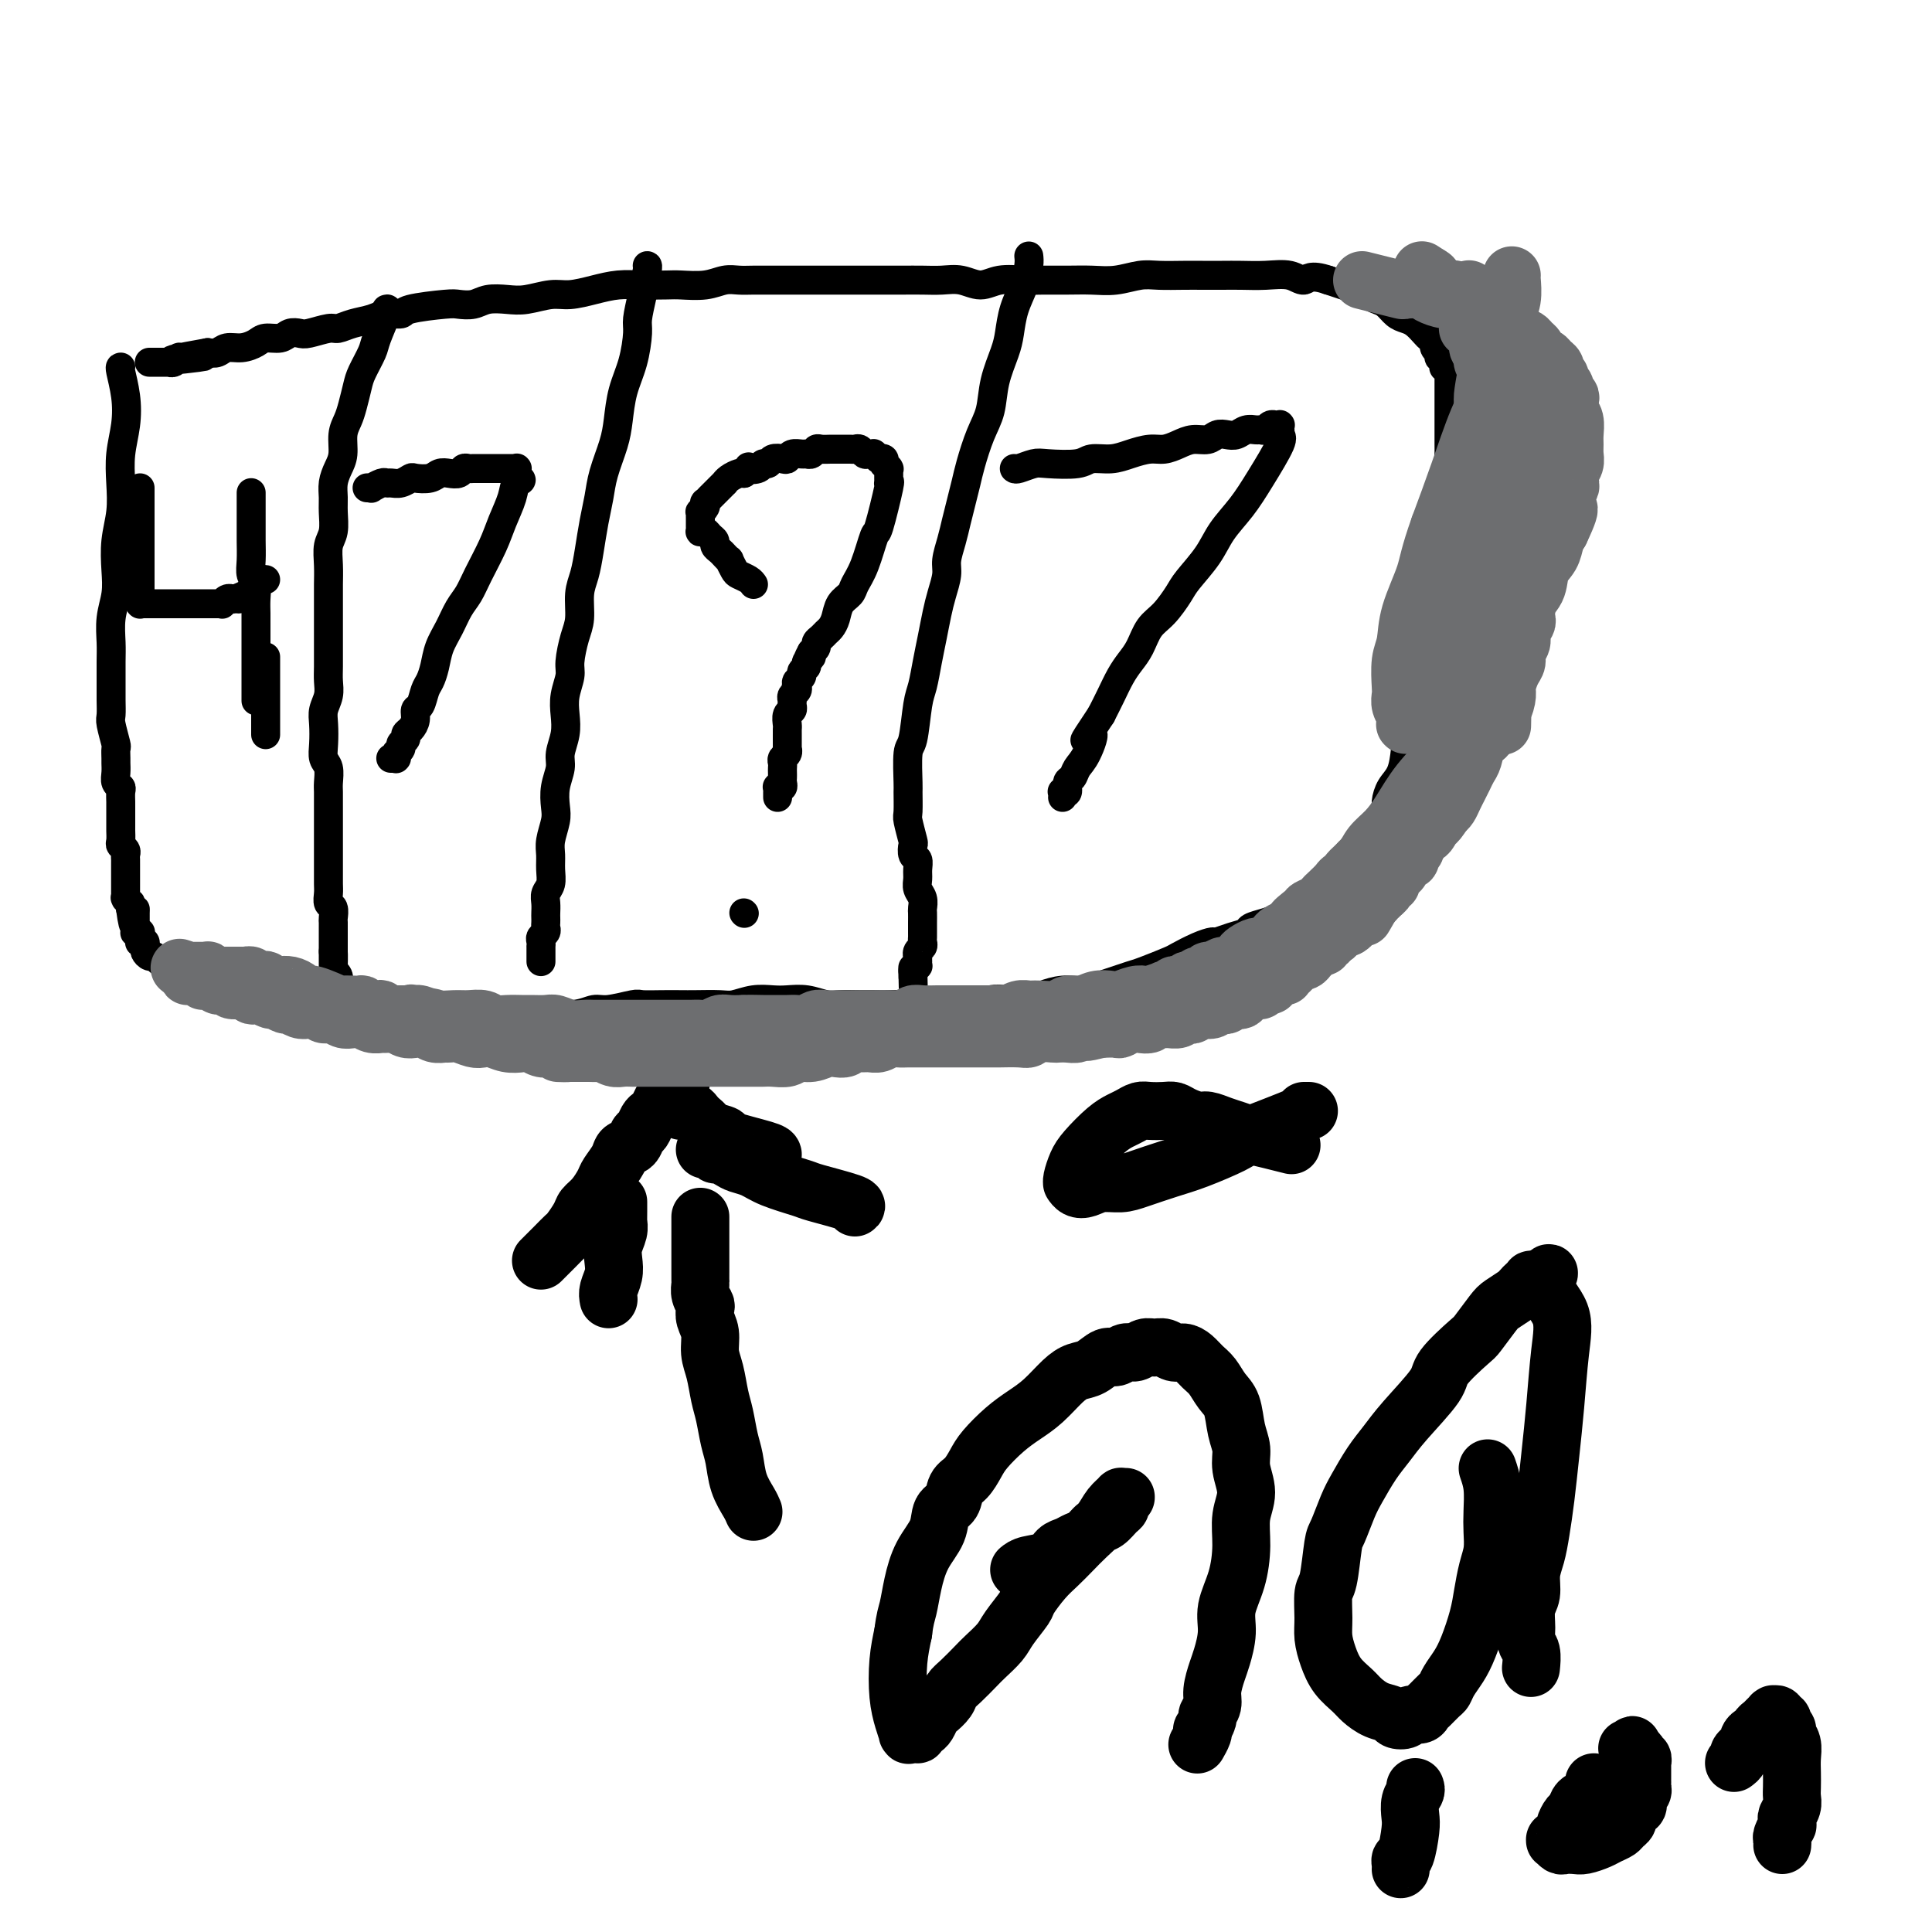<svg viewBox='0 0 400 400' version='1.1' xmlns='http://www.w3.org/2000/svg' xmlns:xlink='http://www.w3.org/1999/xlink'><g fill='none' stroke='#000000' stroke-width='6' stroke-linecap='round' stroke-linejoin='round'><path d='M76,101c0.477,-0.030 0.953,-0.061 1,0c0.047,0.061 -0.336,0.213 0,0c0.336,-0.213 1.390,-0.793 2,-1c0.610,-0.207 0.778,-0.042 1,0c0.222,0.042 0.500,-0.040 1,0c0.500,0.040 1.222,0.203 2,0c0.778,-0.203 1.612,-0.773 2,-1c0.388,-0.227 0.331,-0.112 1,0c0.669,0.112 2.063,0.223 3,0c0.937,-0.223 1.417,-0.778 2,-1c0.583,-0.222 1.269,-0.112 2,0c0.731,0.112 1.505,0.226 2,0c0.495,-0.226 0.709,-0.793 1,-1c0.291,-0.207 0.659,-0.056 1,0c0.341,0.056 0.656,0.015 1,0c0.344,-0.015 0.718,-0.004 1,0c0.282,0.004 0.471,0.001 1,0c0.529,-0.001 1.399,-0.000 2,0c0.601,0.000 0.932,0.000 1,0c0.068,-0.000 -0.126,-0.000 0,0c0.126,0.000 0.573,0.000 1,0c0.427,-0.000 0.833,-0.000 1,0c0.167,0.000 0.096,-0.000 0,0c-0.096,0.000 -0.218,0.000 0,0c0.218,-0.000 0.776,-0.000 1,0c0.224,0.000 0.112,0.000 0,0c-0.112,-0.000 -0.226,-0.000 0,0c0.226,0.000 0.793,0.000 1,0c0.207,-0.000 0.056,-0.001 0,0c-0.056,0.001 -0.015,0.004 0,0c0.015,-0.004 0.004,-0.016 0,0c-0.004,0.016 -0.001,0.060 0,0c0.001,-0.060 0.000,-0.222 0,0c-0.000,0.222 -0.000,0.829 0,1c0.000,0.171 0.000,-0.094 0,0c-0.000,0.094 -0.000,0.547 0,1'/><path d='M107,99c1.736,0.419 0.575,0.467 0,1c-0.575,0.533 -0.562,1.549 -1,3c-0.438,1.451 -1.325,3.335 -2,5c-0.675,1.665 -1.139,3.109 -2,5c-0.861,1.891 -2.118,4.227 -3,6c-0.882,1.773 -1.388,2.981 -2,4c-0.612,1.019 -1.330,1.849 -2,3c-0.670,1.151 -1.293,2.625 -2,4c-0.707,1.375 -1.499,2.652 -2,4c-0.501,1.348 -0.713,2.766 -1,4c-0.287,1.234 -0.651,2.284 -1,3c-0.349,0.716 -0.685,1.099 -1,2c-0.315,0.901 -0.610,2.321 -1,3c-0.390,0.679 -0.874,0.616 -1,1c-0.126,0.384 0.106,1.216 0,2c-0.106,0.784 -0.549,1.519 -1,2c-0.451,0.481 -0.909,0.707 -1,1c-0.091,0.293 0.186,0.653 0,1c-0.186,0.347 -0.834,0.680 -1,1c-0.166,0.320 0.152,0.625 0,1c-0.152,0.375 -0.773,0.818 -1,1c-0.227,0.182 -0.060,0.101 0,0c0.060,-0.101 0.012,-0.223 0,0c-0.012,0.223 0.011,0.792 0,1c-0.011,0.208 -0.055,0.056 0,0c0.055,-0.056 0.211,-0.015 0,0c-0.211,0.015 -0.789,0.004 -1,0c-0.211,-0.004 -0.057,-0.001 0,0c0.057,0.001 0.015,0.000 0,0c-0.015,-0.000 -0.004,-0.000 0,0c0.004,0.000 0.001,0.000 0,0c-0.001,-0.000 -0.000,-0.000 0,0c0.000,0.000 0.000,0.000 0,0c-0.000,-0.000 -0.000,-0.000 0,0c0.000,0.000 0.000,0.000 0,0c-0.000,-0.000 -0.000,-0.000 0,0c0.000,0.000 0.000,0.000 0,0'/><path d='M29,101c-0.000,0.896 -0.000,1.792 0,3c0.000,1.208 0.000,2.729 0,4c-0.000,1.271 -0.000,2.294 0,3c0.000,0.706 0.000,1.096 0,2c-0.000,0.904 -0.000,2.322 0,3c0.000,0.678 0.000,0.615 0,1c-0.000,0.385 -0.000,1.217 0,2c0.000,0.783 0.000,1.515 0,2c-0.000,0.485 -0.000,0.722 0,1c0.000,0.278 0.000,0.596 0,1c-0.000,0.404 -0.000,0.893 0,1c0.000,0.107 0.000,-0.167 0,0c-0.000,0.167 -0.001,0.777 0,1c0.001,0.223 0.004,0.060 0,0c-0.004,-0.060 -0.015,-0.016 0,0c0.015,0.016 0.055,0.004 0,0c-0.055,-0.004 -0.207,-0.001 0,0c0.207,0.001 0.773,0.000 1,0c0.227,-0.000 0.116,-0.000 0,0c-0.116,0.000 -0.236,0.000 0,0c0.236,-0.000 0.827,-0.000 1,0c0.173,0.000 -0.071,0.000 0,0c0.071,-0.000 0.456,-0.000 1,0c0.544,0.000 1.248,-0.000 2,0c0.752,0.000 1.553,0.000 2,0c0.447,-0.000 0.539,-0.000 1,0c0.461,0.000 1.289,0.000 2,0c0.711,-0.000 1.305,-0.000 2,0c0.695,0.000 1.492,0.001 2,0c0.508,-0.001 0.727,-0.004 1,0c0.273,0.004 0.599,0.015 1,0c0.401,-0.015 0.878,-0.057 1,0c0.122,0.057 -0.111,0.211 0,0c0.111,-0.211 0.566,-0.789 1,-1c0.434,-0.211 0.848,-0.057 1,0c0.152,0.057 0.044,0.016 0,0c-0.044,-0.016 -0.022,-0.008 0,0'/><path d='M48,124c3.074,-0.122 1.258,0.072 1,0c-0.258,-0.072 1.041,-0.412 2,-1c0.959,-0.588 1.577,-1.426 2,-2c0.423,-0.574 0.652,-0.885 1,-1c0.348,-0.115 0.814,-0.033 1,0c0.186,0.033 0.093,0.016 0,0'/><path d='M52,102c0.000,1.085 0.000,2.170 0,3c-0.000,0.830 -0.001,1.405 0,2c0.001,0.595 0.004,1.208 0,2c-0.004,0.792 -0.015,1.762 0,3c0.015,1.238 0.057,2.744 0,4c-0.057,1.256 -0.211,2.261 0,3c0.211,0.739 0.789,1.210 1,2c0.211,0.790 0.057,1.898 0,3c-0.057,1.102 -0.015,2.197 0,3c0.015,0.803 0.004,1.313 0,2c-0.004,0.687 -0.001,1.550 0,2c0.001,0.450 0.000,0.487 0,1c-0.000,0.513 -0.000,1.503 0,2c0.000,0.497 0.000,0.501 0,1c-0.000,0.499 -0.000,1.492 0,2c0.000,0.508 0.000,0.532 0,1c-0.000,0.468 -0.000,1.382 0,2c0.000,0.618 0.000,0.940 0,1c-0.000,0.060 -0.000,-0.141 0,0c0.000,0.141 0.000,0.625 0,1c-0.000,0.375 -0.000,0.640 0,1c0.000,0.360 0.000,0.814 0,1c-0.000,0.186 -0.000,0.102 0,0c0.000,-0.102 0.000,-0.224 0,0c-0.000,0.224 -0.000,0.792 0,1c0.000,0.208 0.000,0.056 0,0c-0.000,-0.056 -0.000,-0.015 0,0c0.000,0.015 0.000,0.004 0,0c-0.000,-0.004 -0.000,-0.002 0,0'/><path d='M156,121c-0.218,-0.323 -0.436,-0.646 -1,-1c-0.564,-0.354 -1.475,-0.739 -2,-1c-0.525,-0.261 -0.665,-0.399 -1,-1c-0.335,-0.601 -0.864,-1.667 -1,-2c-0.136,-0.333 0.122,0.065 0,0c-0.122,-0.065 -0.624,-0.595 -1,-1c-0.376,-0.405 -0.625,-0.687 -1,-1c-0.375,-0.313 -0.875,-0.659 -1,-1c-0.125,-0.341 0.124,-0.679 0,-1c-0.124,-0.321 -0.622,-0.626 -1,-1c-0.378,-0.374 -0.637,-0.819 -1,-1c-0.363,-0.181 -0.829,-0.100 -1,0c-0.171,0.100 -0.046,0.219 0,0c0.046,-0.219 0.012,-0.776 0,-1c-0.012,-0.224 -0.003,-0.117 0,0c0.003,0.117 0.001,0.243 0,0c-0.001,-0.243 0.000,-0.854 0,-1c-0.000,-0.146 -0.001,0.172 0,0c0.001,-0.172 0.004,-0.833 0,-1c-0.004,-0.167 -0.015,0.162 0,0c0.015,-0.162 0.055,-0.813 0,-1c-0.055,-0.187 -0.207,0.089 0,0c0.207,-0.089 0.773,-0.545 1,-1c0.227,-0.455 0.117,-0.910 0,-1c-0.117,-0.090 -0.239,0.183 0,0c0.239,-0.183 0.838,-0.824 1,-1c0.162,-0.176 -0.115,0.111 0,0c0.115,-0.111 0.621,-0.621 1,-1c0.379,-0.379 0.630,-0.627 1,-1c0.370,-0.373 0.859,-0.871 1,-1c0.141,-0.129 -0.065,0.110 0,0c0.065,-0.110 0.402,-0.568 1,-1c0.598,-0.432 1.457,-0.838 2,-1c0.543,-0.162 0.772,-0.081 1,0'/><path d='M154,98c1.510,-1.946 0.785,-1.310 1,-1c0.215,0.310 1.371,0.293 2,0c0.629,-0.293 0.732,-0.862 1,-1c0.268,-0.138 0.701,0.155 1,0c0.299,-0.155 0.465,-0.760 1,-1c0.535,-0.240 1.439,-0.117 2,0c0.561,0.117 0.780,0.229 1,0c0.220,-0.229 0.440,-0.797 1,-1c0.560,-0.203 1.458,-0.040 2,0c0.542,0.040 0.726,-0.042 1,0c0.274,0.042 0.637,0.207 1,0c0.363,-0.207 0.727,-0.788 1,-1c0.273,-0.212 0.455,-0.057 1,0c0.545,0.057 1.452,0.015 2,0c0.548,-0.015 0.738,-0.004 1,0c0.262,0.004 0.595,0.001 1,0c0.405,-0.001 0.882,-0.001 1,0c0.118,0.001 -0.123,0.004 0,0c0.123,-0.004 0.610,-0.015 1,0c0.390,0.015 0.683,0.057 1,0c0.317,-0.057 0.660,-0.211 1,0c0.340,0.211 0.679,0.788 1,1c0.321,0.212 0.626,0.061 1,0c0.374,-0.061 0.819,-0.030 1,0c0.181,0.030 0.100,0.061 0,0c-0.100,-0.061 -0.219,-0.214 0,0c0.219,0.214 0.777,0.793 1,1c0.223,0.207 0.112,0.041 0,0c-0.112,-0.041 -0.226,0.042 0,0c0.226,-0.042 0.792,-0.208 1,0c0.208,0.208 0.060,0.792 0,1c-0.060,0.208 -0.030,0.042 0,0c0.030,-0.042 0.061,0.042 0,0c-0.061,-0.042 -0.212,-0.208 0,0c0.212,0.208 0.789,0.792 1,1c0.211,0.208 0.057,0.042 0,0c-0.057,-0.042 -0.015,0.040 0,0c0.015,-0.040 0.004,-0.203 0,0c-0.004,0.203 -0.001,0.773 0,1c0.001,0.227 0.000,0.112 0,0c-0.000,-0.112 -0.000,-0.222 0,0c0.000,0.222 0.000,0.777 0,1c-0.000,0.223 -0.001,0.113 0,0c0.001,-0.113 0.002,-0.231 0,0c-0.002,0.231 -0.007,0.809 0,1c0.007,0.191 0.028,-0.007 0,0c-0.028,0.007 -0.104,0.217 0,0c0.104,-0.217 0.389,-0.861 0,1c-0.389,1.861 -1.451,6.228 -2,8c-0.549,1.772 -0.585,0.949 -1,2c-0.415,1.051 -1.210,3.976 -2,6c-0.790,2.024 -1.573,3.148 -2,4c-0.427,0.852 -0.496,1.433 -1,2c-0.504,0.567 -1.444,1.122 -2,2c-0.556,0.878 -0.727,2.081 -1,3c-0.273,0.919 -0.647,1.556 -1,2c-0.353,0.444 -0.686,0.696 -1,1c-0.314,0.304 -0.610,0.659 -1,1c-0.390,0.341 -0.874,0.669 -1,1c-0.126,0.331 0.107,0.666 0,1c-0.107,0.334 -0.553,0.667 -1,1'/><path d='M168,135c-1.636,2.963 -0.227,1.371 0,1c0.227,-0.371 -0.727,0.478 -1,1c-0.273,0.522 0.137,0.717 0,1c-0.137,0.283 -0.820,0.653 -1,1c-0.180,0.347 0.144,0.670 0,1c-0.144,0.330 -0.757,0.666 -1,1c-0.243,0.334 -0.118,0.667 0,1c0.118,0.333 0.229,0.667 0,1c-0.229,0.333 -0.797,0.666 -1,1c-0.203,0.334 -0.040,0.671 0,1c0.040,0.329 -0.042,0.651 0,1c0.042,0.349 0.207,0.724 0,1c-0.207,0.276 -0.788,0.454 -1,1c-0.212,0.546 -0.057,1.460 0,2c0.057,0.540 0.015,0.704 0,1c-0.015,0.296 -0.003,0.723 0,1c0.003,0.277 -0.003,0.403 0,1c0.003,0.597 0.015,1.666 0,2c-0.015,0.334 -0.057,-0.065 0,0c0.057,0.065 0.211,0.595 0,1c-0.211,0.405 -0.789,0.686 -1,1c-0.211,0.314 -0.057,0.661 0,1c0.057,0.339 0.016,0.669 0,1c-0.016,0.331 -0.008,0.663 0,1c0.008,0.337 0.016,0.678 0,1c-0.016,0.322 -0.057,0.626 0,1c0.057,0.374 0.211,0.818 0,1c-0.211,0.182 -0.789,0.100 -1,0c-0.211,-0.100 -0.057,-0.219 0,0c0.057,0.219 0.015,0.777 0,1c-0.015,0.223 -0.004,0.112 0,0c0.004,-0.112 0.001,-0.226 0,0c-0.001,0.226 -0.000,0.793 0,1c0.000,0.207 0.000,0.056 0,0c-0.000,-0.056 -0.000,-0.015 0,0c0.000,0.015 0.000,0.004 0,0c-0.000,-0.004 -0.000,-0.002 0,0'/><path d='M154,189c0.000,0.000 0.100,0.100 0.1,0.1'/><path d='M210,97c0.130,0.111 0.260,0.222 1,0c0.740,-0.222 2.091,-0.777 3,-1c0.909,-0.223 1.376,-0.115 3,0c1.624,0.115 4.406,0.237 6,0c1.594,-0.237 2.002,-0.833 3,-1c0.998,-0.167 2.588,0.096 4,0c1.412,-0.096 2.646,-0.552 4,-1c1.354,-0.448 2.828,-0.890 4,-1c1.172,-0.110 2.043,0.110 3,0c0.957,-0.110 2.000,-0.552 3,-1c1.000,-0.448 1.959,-0.904 3,-1c1.041,-0.096 2.166,0.167 3,0c0.834,-0.167 1.379,-0.763 2,-1c0.621,-0.237 1.318,-0.116 2,0c0.682,0.116 1.349,0.228 2,0c0.651,-0.228 1.288,-0.797 2,-1c0.712,-0.203 1.501,-0.040 2,0c0.499,0.040 0.708,-0.042 1,0c0.292,0.042 0.666,0.207 1,0c0.334,-0.207 0.629,-0.788 1,-1c0.371,-0.212 0.817,-0.057 1,0c0.183,0.057 0.102,0.015 0,0c-0.102,-0.015 -0.223,-0.004 0,0c0.223,0.004 0.792,0.001 1,0c0.208,-0.001 0.056,0.000 0,0c-0.056,-0.000 -0.015,-0.001 0,0c0.015,0.001 0.004,0.004 0,0c-0.004,-0.004 -0.001,-0.016 0,0c0.001,0.016 -0.001,0.060 0,0c0.001,-0.060 0.003,-0.225 0,0c-0.003,0.225 -0.013,0.838 0,1c0.013,0.162 0.048,-0.128 0,0c-0.048,0.128 -0.180,0.672 0,1c0.180,0.328 0.671,0.438 0,2c-0.671,1.562 -2.505,4.575 -4,7c-1.495,2.425 -2.651,4.262 -4,6c-1.349,1.738 -2.892,3.379 -4,5c-1.108,1.621 -1.781,3.223 -3,5c-1.219,1.777 -2.984,3.729 -4,5c-1.016,1.271 -1.283,1.863 -2,3c-0.717,1.137 -1.883,2.821 -3,4c-1.117,1.179 -2.186,1.855 -3,3c-0.814,1.145 -1.373,2.760 -2,4c-0.627,1.240 -1.323,2.106 -2,3c-0.677,0.894 -1.336,1.818 -2,3c-0.664,1.182 -1.333,2.624 -2,4c-0.667,1.376 -1.334,2.688 -2,4'/><path d='M228,148c-5.527,8.284 -2.844,4.495 -2,4c0.844,-0.495 -0.151,2.306 -1,4c-0.849,1.694 -1.552,2.282 -2,3c-0.448,0.718 -0.642,1.564 -1,2c-0.358,0.436 -0.881,0.460 -1,1c-0.119,0.540 0.164,1.595 0,2c-0.164,0.405 -0.776,0.161 -1,0c-0.224,-0.161 -0.060,-0.239 0,0c0.060,0.239 0.016,0.796 0,1c-0.016,0.204 -0.004,0.055 0,0c0.004,-0.055 0.001,-0.016 0,0c-0.001,0.016 -0.001,0.008 0,0'/><path d='M55,136c0.000,1.117 0.000,2.235 0,3c0.000,0.765 0.000,1.179 0,2c-0.000,0.821 0.000,2.051 0,3c-0.000,0.949 0.000,1.617 0,2c-0.000,0.383 0.000,0.480 0,1c0.000,0.520 -0.000,1.464 0,2c0.000,0.536 0.000,0.666 0,1c0.000,0.334 -0.000,0.874 0,1c0.000,0.126 0.000,-0.162 0,0c-0.000,0.162 -0.000,0.774 0,1c0.000,0.226 0.000,0.064 0,0c0.000,-0.064 0.000,-0.032 0,0'/><path d='M25,76c-0.105,-0.000 -0.211,-0.000 0,1c0.211,1.000 0.737,3.000 1,5c0.263,2.000 0.263,4.000 0,6c-0.263,2.000 -0.789,4.001 -1,6c-0.211,1.999 -0.108,3.997 0,6c0.108,2.003 0.221,4.012 0,6c-0.221,1.988 -0.777,3.957 -1,6c-0.223,2.043 -0.112,4.162 0,6c0.112,1.838 0.226,3.395 0,5c-0.226,1.605 -0.793,3.258 -1,5c-0.207,1.742 -0.055,3.573 0,5c0.055,1.427 0.014,2.449 0,4c-0.014,1.551 0.000,3.632 0,5c-0.000,1.368 -0.014,2.025 0,3c0.014,0.975 0.056,2.268 0,3c-0.056,0.732 -0.211,0.902 0,2c0.211,1.098 0.789,3.123 1,4c0.211,0.877 0.056,0.606 0,1c-0.056,0.394 -0.011,1.454 0,2c0.011,0.546 -0.011,0.579 0,1c0.011,0.421 0.056,1.230 0,2c-0.056,0.770 -0.211,1.502 0,2c0.211,0.498 0.789,0.764 1,1c0.211,0.236 0.057,0.443 0,1c-0.057,0.557 -0.015,1.463 0,2c0.015,0.537 0.004,0.706 0,1c-0.004,0.294 -0.001,0.712 0,1c0.001,0.288 -0.001,0.444 0,1c0.001,0.556 0.004,1.511 0,2c-0.004,0.489 -0.015,0.512 0,1c0.015,0.488 0.057,1.440 0,2c-0.057,0.560 -0.211,0.727 0,1c0.211,0.273 0.789,0.650 1,1c0.211,0.350 0.057,0.671 0,1c-0.057,0.329 -0.015,0.666 0,1c0.015,0.334 0.004,0.667 0,1c-0.004,0.333 -0.001,0.668 0,1c0.001,0.332 0.000,0.662 0,1c-0.000,0.338 -0.000,0.683 0,1c0.000,0.317 0.000,0.606 0,1c-0.000,0.394 -0.000,0.894 0,1c0.000,0.106 0.000,-0.182 0,0c-0.000,0.182 -0.001,0.832 0,1c0.001,0.168 0.004,-0.147 0,0c-0.004,0.147 -0.015,0.756 0,1c0.015,0.244 0.057,0.122 0,0c-0.057,-0.122 -0.211,-0.243 0,0c0.211,0.243 0.789,0.850 1,1c0.211,0.150 0.057,-0.156 0,0c-0.057,0.156 -0.015,0.773 0,1c0.015,0.227 0.004,0.065 0,0c-0.004,-0.065 -0.002,-0.032 0,0'/><path d='M27,188c0.845,6.410 0.959,2.436 1,1c0.041,-1.436 0.011,-0.333 0,0c-0.011,0.333 -0.003,-0.103 0,0c0.003,0.103 0.001,0.746 0,1c-0.001,0.254 -0.000,0.120 0,0c0.000,-0.120 0.000,-0.224 0,0c-0.000,0.224 -0.000,0.777 0,1c0.000,0.223 0.000,0.116 0,0c-0.000,-0.116 -0.001,-0.241 0,0c0.001,0.241 0.004,0.849 0,1c-0.004,0.151 -0.015,-0.155 0,0c0.015,0.155 0.057,0.773 0,1c-0.057,0.227 -0.211,0.065 0,0c0.211,-0.065 0.789,-0.031 1,0c0.211,0.031 0.057,0.061 0,0c-0.057,-0.061 -0.015,-0.213 0,0c0.015,0.213 0.004,0.789 0,1c-0.004,0.211 -0.001,0.055 0,0c0.001,-0.055 0.001,-0.011 0,0c-0.001,0.011 -0.001,-0.011 0,0c0.001,0.011 0.004,0.054 0,0c-0.004,-0.054 -0.015,-0.207 0,0c0.015,0.207 0.057,0.774 0,1c-0.057,0.226 -0.211,0.112 0,0c0.211,-0.112 0.788,-0.224 1,0c0.212,0.224 0.060,0.782 0,1c-0.060,0.218 -0.027,0.096 0,0c0.027,-0.096 0.046,-0.168 0,0c-0.046,0.168 -0.159,0.575 0,1c0.159,0.425 0.591,0.870 1,1c0.409,0.130 0.794,-0.053 1,0c0.206,0.053 0.232,0.343 1,1c0.768,0.657 2.277,1.682 3,2c0.723,0.318 0.658,-0.069 1,0c0.342,0.069 1.091,0.596 2,1c0.909,0.404 1.979,0.685 3,1c1.021,0.315 1.992,0.663 3,1c1.008,0.337 2.054,0.664 3,1c0.946,0.336 1.793,0.682 3,1c1.207,0.318 2.774,0.607 4,1c1.226,0.393 2.112,0.890 3,1c0.888,0.110 1.777,-0.168 3,0c1.223,0.168 2.781,0.781 4,1c1.219,0.219 2.100,0.045 3,0c0.900,-0.045 1.819,0.041 3,0c1.181,-0.041 2.626,-0.207 4,0c1.374,0.207 2.679,0.788 4,1c1.321,0.212 2.658,0.057 4,0c1.342,-0.057 2.688,-0.015 4,0c1.312,0.015 2.591,0.004 4,0c1.409,-0.004 2.949,-0.001 4,0c1.051,0.001 1.611,0.000 3,0c1.389,-0.000 3.605,-0.000 5,0c1.395,0.000 1.970,0.000 3,0c1.030,-0.000 2.515,-0.000 4,0'/><path d='M110,210c8.992,0.292 5.471,0.022 5,0c-0.471,-0.022 2.109,0.204 4,0c1.891,-0.204 3.093,-0.839 4,-1c0.907,-0.161 1.521,0.153 3,0c1.479,-0.153 3.825,-0.773 5,-1c1.175,-0.227 1.179,-0.061 2,0c0.821,0.061 2.459,0.017 4,0c1.541,-0.017 2.985,-0.008 4,0c1.015,0.008 1.602,0.016 3,0c1.398,-0.016 3.609,-0.057 5,0c1.391,0.057 1.964,0.210 3,0c1.036,-0.210 2.535,-0.785 4,-1c1.465,-0.215 2.894,-0.072 4,0c1.106,0.072 1.888,0.072 3,0c1.112,-0.072 2.556,-0.215 4,0c1.444,0.215 2.890,0.790 4,1c1.110,0.210 1.885,0.056 3,0c1.115,-0.056 2.571,-0.015 4,0c1.429,0.015 2.832,0.004 4,0c1.168,-0.004 2.101,-0.001 3,0c0.899,0.001 1.763,0.001 3,0c1.237,-0.001 2.847,-0.004 4,0c1.153,0.004 1.847,0.015 3,0c1.153,-0.015 2.763,-0.056 4,0c1.237,0.056 2.101,0.208 3,0c0.899,-0.208 1.832,-0.778 3,-1c1.168,-0.222 2.569,-0.097 4,0c1.431,0.097 2.890,0.167 4,0c1.110,-0.167 1.872,-0.569 3,-1c1.128,-0.431 2.623,-0.889 4,-1c1.377,-0.111 2.634,0.126 4,0c1.366,-0.126 2.839,-0.615 4,-1c1.161,-0.385 2.010,-0.665 3,-1c0.990,-0.335 2.120,-0.723 3,-1c0.880,-0.277 1.511,-0.442 3,-1c1.489,-0.558 3.836,-1.508 5,-2c1.164,-0.492 1.143,-0.527 2,-1c0.857,-0.473 2.591,-1.384 4,-2c1.409,-0.616 2.495,-0.939 3,-1c0.505,-0.061 0.431,0.138 1,0c0.569,-0.138 1.780,-0.614 3,-1c1.220,-0.386 2.449,-0.680 3,-1c0.551,-0.320 0.424,-0.664 1,-1c0.576,-0.336 1.856,-0.664 3,-1c1.144,-0.336 2.152,-0.681 3,-1c0.848,-0.319 1.537,-0.611 2,-1c0.463,-0.389 0.702,-0.874 1,-1c0.298,-0.126 0.657,0.106 1,0c0.343,-0.106 0.670,-0.549 1,-1c0.330,-0.451 0.662,-0.910 1,-1c0.338,-0.090 0.682,0.187 1,0c0.318,-0.187 0.611,-0.839 1,-1c0.389,-0.161 0.874,0.168 1,0c0.126,-0.168 -0.107,-0.832 0,-1c0.107,-0.168 0.554,0.162 1,0c0.446,-0.162 0.892,-0.816 1,-1c0.108,-0.184 -0.123,0.103 0,0c0.123,-0.103 0.600,-0.595 1,-1c0.400,-0.405 0.723,-0.725 1,-1c0.277,-0.275 0.508,-0.507 1,-1c0.492,-0.493 1.246,-1.246 2,-2'/><path d='M281,178c2.650,-2.214 1.274,-1.748 1,-2c-0.274,-0.252 0.553,-1.221 1,-2c0.447,-0.779 0.514,-1.367 1,-2c0.486,-0.633 1.391,-1.312 2,-2c0.609,-0.688 0.923,-1.385 1,-2c0.077,-0.615 -0.083,-1.147 0,-2c0.083,-0.853 0.408,-2.026 1,-3c0.592,-0.974 1.450,-1.748 2,-3c0.550,-1.252 0.792,-2.982 1,-5c0.208,-2.018 0.380,-4.325 1,-6c0.620,-1.675 1.687,-2.718 2,-4c0.313,-1.282 -0.126,-2.804 0,-4c0.126,-1.196 0.819,-2.067 1,-3c0.181,-0.933 -0.149,-1.930 0,-3c0.149,-1.070 0.776,-2.214 1,-3c0.224,-0.786 0.045,-1.213 0,-2c-0.045,-0.787 0.045,-1.933 0,-3c-0.045,-1.067 -0.223,-2.056 0,-3c0.223,-0.944 0.848,-1.844 1,-3c0.152,-1.156 -0.171,-2.567 0,-4c0.171,-1.433 0.834,-2.886 1,-4c0.166,-1.114 -0.166,-1.888 0,-3c0.166,-1.112 0.829,-2.563 1,-4c0.171,-1.437 -0.150,-2.860 0,-4c0.150,-1.140 0.772,-1.996 1,-3c0.228,-1.004 0.061,-2.156 0,-3c-0.061,-0.844 -0.016,-1.381 0,-2c0.016,-0.619 0.004,-1.322 0,-2c-0.004,-0.678 -0.001,-1.332 0,-2c0.001,-0.668 0.000,-1.348 0,-2c-0.000,-0.652 -0.000,-1.274 0,-2c0.000,-0.726 0.000,-1.556 0,-2c-0.000,-0.444 -0.000,-0.501 0,-1c0.000,-0.499 0.000,-1.439 0,-2c-0.000,-0.561 -0.000,-0.741 0,-1c0.000,-0.259 0.001,-0.595 0,-1c-0.001,-0.405 -0.004,-0.879 0,-1c0.004,-0.121 0.015,0.112 0,0c-0.015,-0.112 -0.057,-0.570 0,-1c0.057,-0.430 0.212,-0.832 0,-1c-0.212,-0.168 -0.793,-0.102 -1,0c-0.207,0.102 -0.041,0.239 0,0c0.041,-0.239 -0.042,-0.853 0,-1c0.042,-0.147 0.208,0.172 0,0c-0.208,-0.172 -0.792,-0.834 -1,-1c-0.208,-0.166 -0.041,0.163 0,0c0.041,-0.163 -0.045,-0.817 0,-1c0.045,-0.183 0.220,0.107 0,0c-0.220,-0.107 -0.835,-0.610 -1,-1c-0.165,-0.390 0.122,-0.668 0,-1c-0.122,-0.332 -0.651,-0.718 -1,-1c-0.349,-0.282 -0.516,-0.461 -1,-1c-0.484,-0.539 -1.284,-1.440 -2,-2c-0.716,-0.560 -1.347,-0.780 -2,-1c-0.653,-0.220 -1.329,-0.440 -2,-1c-0.671,-0.560 -1.337,-1.459 -2,-2c-0.663,-0.541 -1.321,-0.722 -2,-1c-0.679,-0.278 -1.378,-0.652 -2,-1c-0.622,-0.348 -1.168,-0.671 -2,-1c-0.832,-0.329 -1.952,-0.666 -3,-1c-1.048,-0.334 -2.024,-0.667 -3,-1'/><path d='M275,58c-3.798,-1.332 -4.294,-0.161 -5,0c-0.706,0.161 -1.623,-0.689 -3,-1c-1.377,-0.311 -3.213,-0.083 -5,0c-1.787,0.083 -3.524,0.023 -5,0c-1.476,-0.023 -2.690,-0.007 -4,0c-1.310,0.007 -2.716,0.006 -4,0c-1.284,-0.006 -2.446,-0.016 -4,0c-1.554,0.016 -3.499,0.057 -5,0c-1.501,-0.057 -2.558,-0.211 -4,0c-1.442,0.211 -3.269,0.789 -5,1c-1.731,0.211 -3.365,0.055 -5,0c-1.635,-0.055 -3.269,-0.010 -5,0c-1.731,0.010 -3.558,-0.015 -5,0c-1.442,0.015 -2.500,0.071 -4,0c-1.500,-0.071 -3.443,-0.268 -5,0c-1.557,0.268 -2.727,1.000 -4,1c-1.273,0.000 -2.647,-0.732 -4,-1c-1.353,-0.268 -2.683,-0.072 -4,0c-1.317,0.072 -2.620,0.019 -4,0c-1.380,-0.019 -2.837,-0.005 -4,0c-1.163,0.005 -2.030,0.001 -3,0c-0.970,-0.001 -2.041,-0.000 -3,0c-0.959,0.000 -1.806,0.000 -3,0c-1.194,-0.000 -2.735,-0.000 -4,0c-1.265,0.000 -2.253,0.000 -4,0c-1.747,-0.000 -4.252,-0.001 -6,0c-1.748,0.001 -2.738,0.004 -4,0c-1.262,-0.004 -2.796,-0.015 -4,0c-1.204,0.015 -2.077,0.057 -3,0c-0.923,-0.057 -1.894,-0.211 -3,0c-1.106,0.211 -2.346,0.788 -4,1c-1.654,0.212 -3.722,0.060 -5,0c-1.278,-0.060 -1.766,-0.026 -3,0c-1.234,0.026 -3.213,0.044 -5,0c-1.787,-0.044 -3.380,-0.152 -5,0c-1.620,0.152 -3.265,0.563 -5,1c-1.735,0.437 -3.560,0.901 -5,1c-1.440,0.099 -2.496,-0.166 -4,0c-1.504,0.166 -3.457,0.763 -5,1c-1.543,0.237 -2.677,0.115 -4,0c-1.323,-0.115 -2.835,-0.224 -4,0c-1.165,0.224 -1.984,0.782 -3,1c-1.016,0.218 -2.229,0.096 -3,0c-0.771,-0.096 -1.101,-0.166 -3,0c-1.899,0.166 -5.369,0.569 -7,1c-1.631,0.431 -1.424,0.890 -2,1c-0.576,0.110 -1.934,-0.129 -3,0c-1.066,0.129 -1.840,0.627 -3,1c-1.160,0.373 -2.705,0.622 -4,1c-1.295,0.378 -2.339,0.885 -3,1c-0.661,0.115 -0.938,-0.161 -2,0c-1.062,0.161 -2.907,0.760 -4,1c-1.093,0.240 -1.433,0.119 -2,0c-0.567,-0.119 -1.362,-0.238 -2,0c-0.638,0.238 -1.119,0.833 -2,1c-0.881,0.167 -2.161,-0.095 -3,0c-0.839,0.095 -1.236,0.548 -2,1c-0.764,0.452 -1.896,0.905 -3,1c-1.104,0.095 -2.182,-0.167 -3,0c-0.818,0.167 -1.377,0.762 -2,1c-0.623,0.238 -1.312,0.119 -2,0'/><path d='M43,73c-13.511,2.388 -4.787,1.358 -2,1c2.787,-0.358 -0.362,-0.043 -2,0c-1.638,0.043 -1.763,-0.185 -2,0c-0.237,0.185 -0.584,0.781 -1,1c-0.416,0.219 -0.900,0.059 -1,0c-0.100,-0.059 0.184,-0.016 0,0c-0.184,0.016 -0.838,0.004 -1,0c-0.162,-0.004 0.166,-0.001 0,0c-0.166,0.001 -0.828,0.000 -1,0c-0.172,-0.000 0.146,-0.000 0,0c-0.146,0.000 -0.757,0.000 -1,0c-0.243,-0.000 -0.118,-0.000 0,0c0.118,0.000 0.228,0.000 0,0c-0.228,-0.000 -0.793,-0.000 -1,0c-0.207,0.000 -0.056,0.000 0,0c0.056,-0.000 0.016,-0.000 0,0c-0.016,0.000 -0.008,0.000 0,0'/><path d='M80,64c0.211,-0.081 0.421,-0.161 0,1c-0.421,1.161 -1.475,3.564 -2,5c-0.525,1.436 -0.522,1.907 -1,3c-0.478,1.093 -1.439,2.809 -2,4c-0.561,1.191 -0.724,1.859 -1,3c-0.276,1.141 -0.665,2.756 -1,4c-0.335,1.244 -0.615,2.118 -1,3c-0.385,0.882 -0.874,1.773 -1,3c-0.126,1.227 0.109,2.792 0,4c-0.109,1.208 -0.564,2.060 -1,3c-0.436,0.940 -0.853,1.969 -1,3c-0.147,1.031 -0.025,2.064 0,3c0.025,0.936 -0.046,1.777 0,3c0.046,1.223 0.208,2.829 0,4c-0.208,1.171 -0.788,1.906 -1,3c-0.212,1.094 -0.057,2.547 0,4c0.057,1.453 0.015,2.905 0,4c-0.015,1.095 -0.004,1.833 0,3c0.004,1.167 0.001,2.763 0,4c-0.001,1.237 0.001,2.116 0,3c-0.001,0.884 -0.004,1.773 0,3c0.004,1.227 0.015,2.792 0,4c-0.015,1.208 -0.056,2.059 0,3c0.056,0.941 0.210,1.971 0,3c-0.210,1.029 -0.785,2.056 -1,3c-0.215,0.944 -0.072,1.804 0,3c0.072,1.196 0.072,2.728 0,4c-0.072,1.272 -0.215,2.283 0,3c0.215,0.717 0.790,1.141 1,2c0.210,0.859 0.056,2.154 0,3c-0.056,0.846 -0.015,1.242 0,2c0.015,0.758 0.004,1.878 0,3c-0.004,1.122 -0.001,2.245 0,3c0.001,0.755 0.000,1.143 0,2c-0.000,0.857 -0.000,2.183 0,3c0.000,0.817 0.000,1.125 0,2c-0.000,0.875 -0.001,2.319 0,3c0.001,0.681 0.004,0.601 0,1c-0.004,0.399 -0.015,1.277 0,2c0.015,0.723 0.057,1.292 0,2c-0.057,0.708 -0.211,1.555 0,2c0.211,0.445 0.789,0.489 1,1c0.211,0.511 0.057,1.488 0,2c-0.057,0.512 -0.015,0.560 0,1c0.015,0.440 0.004,1.272 0,2c-0.004,0.728 -0.001,1.351 0,2c0.001,0.649 0.001,1.325 0,2'/><path d='M69,197c-0.004,15.411 -0.015,5.440 0,2c0.015,-3.440 0.057,-0.348 0,1c-0.057,1.348 -0.211,0.954 0,1c0.211,0.046 0.789,0.534 1,1c0.211,0.466 0.057,0.909 0,1c-0.057,0.091 -0.015,-0.172 0,0c0.015,0.172 0.004,0.777 0,1c-0.004,0.223 -0.001,0.064 0,0c0.001,-0.064 0.001,-0.032 0,0'/><path d='M134,55c0.082,-0.006 0.164,-0.012 0,1c-0.164,1.012 -0.572,3.041 -1,5c-0.428,1.959 -0.874,3.846 -1,5c-0.126,1.154 0.069,1.573 0,3c-0.069,1.427 -0.404,3.861 -1,6c-0.596,2.139 -1.455,3.982 -2,6c-0.545,2.018 -0.776,4.211 -1,6c-0.224,1.789 -0.441,3.173 -1,5c-0.559,1.827 -1.459,4.095 -2,6c-0.541,1.905 -0.723,3.446 -1,5c-0.277,1.554 -0.648,3.122 -1,5c-0.352,1.878 -0.686,4.065 -1,6c-0.314,1.935 -0.610,3.617 -1,5c-0.390,1.383 -0.874,2.466 -1,4c-0.126,1.534 0.106,3.519 0,5c-0.106,1.481 -0.551,2.458 -1,4c-0.449,1.542 -0.904,3.651 -1,5c-0.096,1.349 0.166,1.940 0,3c-0.166,1.060 -0.762,2.590 -1,4c-0.238,1.410 -0.120,2.701 0,4c0.120,1.299 0.242,2.606 0,4c-0.242,1.394 -0.848,2.875 -1,4c-0.152,1.125 0.152,1.894 0,3c-0.152,1.106 -0.759,2.550 -1,4c-0.241,1.450 -0.118,2.905 0,4c0.118,1.095 0.229,1.830 0,3c-0.229,1.170 -0.797,2.775 -1,4c-0.203,1.225 -0.040,2.071 0,3c0.040,0.929 -0.042,1.940 0,3c0.042,1.060 0.207,2.168 0,3c-0.207,0.832 -0.788,1.389 -1,2c-0.212,0.611 -0.057,1.277 0,2c0.057,0.723 0.016,1.503 0,2c-0.016,0.497 -0.008,0.711 0,1c0.008,0.289 0.016,0.655 0,1c-0.016,0.345 -0.057,0.671 0,1c0.057,0.329 0.211,0.661 0,1c-0.211,0.339 -0.789,0.683 -1,1c-0.211,0.317 -0.057,0.606 0,1c0.057,0.394 0.015,0.894 0,1c-0.015,0.106 -0.004,-0.182 0,0c0.004,0.182 0.001,0.832 0,1c-0.001,0.168 -0.000,-0.147 0,0c0.000,0.147 0.000,0.757 0,1c-0.000,0.243 -0.000,0.117 0,0c0.000,-0.117 0.000,-0.227 0,0c-0.000,0.227 -0.000,0.792 0,1c0.000,0.208 0.000,0.059 0,0c-0.000,-0.059 -0.000,-0.030 0,0'/><path d='M213,53c0.060,0.509 0.119,1.019 0,2c-0.119,0.981 -0.417,2.434 -1,4c-0.583,1.566 -1.451,3.244 -2,5c-0.549,1.756 -0.780,3.591 -1,5c-0.220,1.409 -0.430,2.393 -1,4c-0.570,1.607 -1.501,3.836 -2,6c-0.499,2.164 -0.568,4.262 -1,6c-0.432,1.738 -1.229,3.115 -2,5c-0.771,1.885 -1.516,4.278 -2,6c-0.484,1.722 -0.708,2.772 -1,4c-0.292,1.228 -0.652,2.635 -1,4c-0.348,1.365 -0.685,2.690 -1,4c-0.315,1.310 -0.609,2.607 -1,4c-0.391,1.393 -0.878,2.882 -1,4c-0.122,1.118 0.122,1.865 0,3c-0.122,1.135 -0.610,2.657 -1,4c-0.390,1.343 -0.682,2.508 -1,4c-0.318,1.492 -0.662,3.311 -1,5c-0.338,1.689 -0.669,3.249 -1,5c-0.331,1.751 -0.663,3.692 -1,5c-0.337,1.308 -0.679,1.983 -1,4c-0.321,2.017 -0.622,5.378 -1,7c-0.378,1.622 -0.834,1.506 -1,3c-0.166,1.494 -0.041,4.597 0,6c0.041,1.403 -0.003,1.106 0,2c0.003,0.894 0.052,2.979 0,4c-0.052,1.021 -0.206,0.980 0,2c0.206,1.020 0.773,3.102 1,4c0.227,0.898 0.114,0.611 0,1c-0.114,0.389 -0.228,1.455 0,2c0.228,0.545 0.797,0.568 1,1c0.203,0.432 0.040,1.271 0,2c-0.040,0.729 0.042,1.346 0,2c-0.042,0.654 -0.207,1.344 0,2c0.207,0.656 0.788,1.279 1,2c0.212,0.721 0.057,1.541 0,2c-0.057,0.459 -0.016,0.557 0,1c0.016,0.443 0.005,1.232 0,2c-0.005,0.768 -0.005,1.515 0,2c0.005,0.485 0.015,0.708 0,1c-0.015,0.292 -0.057,0.652 0,1c0.057,0.348 0.211,0.684 0,1c-0.211,0.316 -0.789,0.610 -1,1c-0.211,0.390 -0.056,0.874 0,1c0.056,0.126 0.012,-0.107 0,0c-0.012,0.107 0.007,0.555 0,1c-0.007,0.445 -0.040,0.889 0,1c0.040,0.111 0.154,-0.111 0,0c-0.154,0.111 -0.577,0.556 -1,1'/><path d='M189,201c0.155,6.901 0.041,1.653 0,0c-0.041,-1.653 -0.011,0.289 0,1c0.011,0.711 0.003,0.190 0,0c-0.003,-0.190 -0.001,-0.051 0,0c0.001,0.051 0.000,0.014 0,0c-0.000,-0.014 -0.000,-0.004 0,0c0.000,0.004 0.000,0.001 0,0c-0.000,-0.001 -0.000,-0.001 0,0'/></g>
<g fill='none' stroke='#000000' stroke-width='12' stroke-linecap='round' stroke-linejoin='round'><path d='M156,313c-0.220,-0.521 -0.440,-1.041 -1,-2c-0.560,-0.959 -1.459,-2.355 -2,-4c-0.541,-1.645 -0.722,-3.539 -1,-5c-0.278,-1.461 -0.653,-2.491 -1,-4c-0.347,-1.509 -0.666,-3.499 -1,-5c-0.334,-1.501 -0.682,-2.513 -1,-4c-0.318,-1.487 -0.607,-3.449 -1,-5c-0.393,-1.551 -0.889,-2.691 -1,-4c-0.111,-1.309 0.163,-2.787 0,-4c-0.163,-1.213 -0.762,-2.160 -1,-3c-0.238,-0.840 -0.116,-1.572 0,-2c0.116,-0.428 0.227,-0.551 0,-1c-0.227,-0.449 -0.793,-1.222 -1,-2c-0.207,-0.778 -0.055,-1.559 0,-2c0.055,-0.441 0.015,-0.542 0,-1c-0.015,-0.458 -0.004,-1.273 0,-2c0.004,-0.727 0.001,-1.364 0,-2c-0.001,-0.636 -0.000,-1.269 0,-2c0.000,-0.731 0.000,-1.559 0,-2c-0.000,-0.441 -0.000,-0.497 0,-1c0.000,-0.503 0.000,-1.455 0,-2c-0.000,-0.545 -0.000,-0.682 0,-1c0.000,-0.318 0.000,-0.817 0,-1c-0.000,-0.183 -0.000,-0.049 0,0c0.000,0.049 0.000,0.013 0,0c-0.000,-0.013 -0.000,-0.004 0,0c0.000,0.004 0.000,0.001 0,0c-0.000,-0.001 -0.000,-0.001 0,0'/><path d='M126,269c-0.111,-0.578 -0.222,-1.155 0,-2c0.222,-0.845 0.777,-1.956 1,-3c0.223,-1.044 0.112,-2.020 0,-3c-0.112,-0.980 -0.226,-1.963 0,-3c0.226,-1.037 0.793,-2.128 1,-3c0.207,-0.872 0.056,-1.526 0,-2c-0.056,-0.474 -0.015,-0.768 0,-1c0.015,-0.232 0.004,-0.402 0,-1c-0.004,-0.598 -0.001,-1.624 0,-2c0.001,-0.376 0.000,-0.101 0,0c-0.000,0.101 -0.000,0.029 0,0c0.000,-0.029 0.000,-0.014 0,0'/><path d='M177,250c0.321,-0.214 0.641,-0.428 -1,-1c-1.641,-0.572 -5.244,-1.501 -7,-2c-1.756,-0.499 -1.663,-0.567 -3,-1c-1.337,-0.433 -4.102,-1.230 -6,-2c-1.898,-0.770 -2.928,-1.512 -4,-2c-1.072,-0.488 -2.185,-0.723 -3,-1c-0.815,-0.277 -1.332,-0.596 -2,-1c-0.668,-0.404 -1.485,-0.893 -2,-1c-0.515,-0.107 -0.726,0.167 -1,0c-0.274,-0.167 -0.609,-0.777 -1,-1c-0.391,-0.223 -0.837,-0.060 -1,0c-0.163,0.060 -0.044,0.016 0,0c0.044,-0.016 0.013,-0.005 0,0c-0.013,0.005 -0.006,0.002 0,0'/><path d='M211,325c0.440,-0.364 0.880,-0.728 2,-1c1.120,-0.272 2.919,-0.453 4,-1c1.081,-0.547 1.444,-1.460 2,-2c0.556,-0.540 1.303,-0.707 2,-1c0.697,-0.293 1.342,-0.712 2,-1c0.658,-0.288 1.329,-0.444 2,-1c0.671,-0.556 1.342,-1.511 2,-2c0.658,-0.489 1.305,-0.513 2,-1c0.695,-0.487 1.440,-1.437 2,-2c0.560,-0.563 0.936,-0.739 1,-1c0.064,-0.261 -0.183,-0.605 0,-1c0.183,-0.395 0.797,-0.839 1,-1c0.203,-0.161 -0.004,-0.038 0,0c0.004,0.038 0.220,-0.009 0,0c-0.220,0.009 -0.877,0.074 -1,0c-0.123,-0.074 0.288,-0.288 0,0c-0.288,0.288 -1.273,1.078 -2,2c-0.727,0.922 -1.194,1.978 -2,3c-0.806,1.022 -1.950,2.011 -3,3c-1.050,0.989 -2.006,1.978 -3,3c-0.994,1.022 -2.028,2.076 -3,3c-0.972,0.924 -1.883,1.716 -3,3c-1.117,1.284 -2.439,3.058 -3,4c-0.561,0.942 -0.362,1.052 -1,2c-0.638,0.948 -2.114,2.733 -3,4c-0.886,1.267 -1.183,2.016 -2,3c-0.817,0.984 -2.154,2.203 -3,3c-0.846,0.797 -1.200,1.173 -2,2c-0.800,0.827 -2.046,2.104 -3,3c-0.954,0.896 -1.618,1.410 -2,2c-0.382,0.590 -0.483,1.257 -1,2c-0.517,0.743 -1.449,1.562 -2,2c-0.551,0.438 -0.721,0.496 -1,1c-0.279,0.504 -0.667,1.456 -1,2c-0.333,0.544 -0.611,0.682 -1,1c-0.389,0.318 -0.889,0.817 -1,1c-0.111,0.183 0.167,0.049 0,0c-0.167,-0.049 -0.781,-0.013 -1,0c-0.219,0.013 -0.045,0.003 0,0c0.045,-0.003 -0.040,0.001 0,0c0.040,-0.001 0.204,-0.008 0,0c-0.204,0.008 -0.776,0.031 -1,0c-0.224,-0.031 -0.099,-0.117 0,0c0.099,0.117 0.173,0.437 0,0c-0.173,-0.437 -0.593,-1.633 -1,-3c-0.407,-1.367 -0.802,-2.907 -1,-5c-0.198,-2.093 -0.199,-4.741 0,-7c0.199,-2.259 0.600,-4.130 1,-6'/><path d='M187,338c0.341,-2.920 0.692,-3.721 1,-5c0.308,-1.279 0.573,-3.037 1,-5c0.427,-1.963 1.017,-4.129 2,-6c0.983,-1.871 2.360,-3.445 3,-5c0.640,-1.555 0.542,-3.091 1,-4c0.458,-0.909 1.472,-1.190 2,-2c0.528,-0.810 0.570,-2.149 1,-3c0.430,-0.851 1.248,-1.214 2,-2c0.752,-0.786 1.439,-1.994 2,-3c0.561,-1.006 0.996,-1.810 2,-3c1.004,-1.190 2.575,-2.767 4,-4c1.425,-1.233 2.702,-2.122 4,-3c1.298,-0.878 2.617,-1.746 4,-3c1.383,-1.254 2.832,-2.895 4,-4c1.168,-1.105 2.056,-1.673 3,-2c0.944,-0.327 1.943,-0.412 3,-1c1.057,-0.588 2.170,-1.678 3,-2c0.830,-0.322 1.377,0.124 2,0c0.623,-0.124 1.322,-0.819 2,-1c0.678,-0.181 1.336,0.152 2,0c0.664,-0.152 1.332,-0.787 2,-1c0.668,-0.213 1.334,-0.002 2,0c0.666,0.002 1.333,-0.203 2,0c0.667,0.203 1.333,0.816 2,1c0.667,0.184 1.333,-0.060 2,0c0.667,0.060 1.334,0.426 2,1c0.666,0.574 1.330,1.357 2,2c0.670,0.643 1.347,1.147 2,2c0.653,0.853 1.284,2.054 2,3c0.716,0.946 1.517,1.638 2,3c0.483,1.362 0.647,3.395 1,5c0.353,1.605 0.894,2.783 1,4c0.106,1.217 -0.222,2.473 0,4c0.222,1.527 0.994,3.324 1,5c0.006,1.676 -0.754,3.230 -1,5c-0.246,1.770 0.022,3.755 0,6c-0.022,2.245 -0.334,4.749 -1,7c-0.666,2.251 -1.685,4.248 -2,6c-0.315,1.752 0.074,3.260 0,5c-0.074,1.740 -0.612,3.713 -1,5c-0.388,1.287 -0.625,1.888 -1,3c-0.375,1.112 -0.889,2.737 -1,4c-0.111,1.263 0.180,2.166 0,3c-0.180,0.834 -0.832,1.598 -1,2c-0.168,0.402 0.147,0.441 0,1c-0.147,0.559 -0.758,1.639 -1,2c-0.242,0.361 -0.116,0.004 0,0c0.116,-0.004 0.224,0.345 0,1c-0.224,0.655 -0.778,1.616 -1,2c-0.222,0.384 -0.111,0.192 0,0'/><path d='M271,230c-0.593,-0.002 -1.186,-0.005 -1,0c0.186,0.005 1.150,0.017 -1,1c-2.150,0.983 -7.415,2.935 -10,4c-2.585,1.065 -2.490,1.242 -4,2c-1.510,0.758 -4.623,2.097 -7,3c-2.377,0.903 -4.016,1.370 -6,2c-1.984,0.630 -4.314,1.424 -6,2c-1.686,0.576 -2.729,0.935 -4,1c-1.271,0.065 -2.771,-0.165 -4,0c-1.229,0.165 -2.186,0.724 -3,1c-0.814,0.276 -1.486,0.270 -2,0c-0.514,-0.270 -0.870,-0.804 -1,-1c-0.130,-0.196 -0.036,-0.054 0,0c0.036,0.054 0.012,0.019 0,0c-0.012,-0.019 -0.013,-0.023 0,0c0.013,0.023 0.040,0.074 0,0c-0.040,-0.074 -0.148,-0.271 0,-1c0.148,-0.729 0.553,-1.988 1,-3c0.447,-1.012 0.935,-1.778 2,-3c1.065,-1.222 2.707,-2.902 4,-4c1.293,-1.098 2.237,-1.615 3,-2c0.763,-0.385 1.345,-0.640 2,-1c0.655,-0.360 1.382,-0.826 2,-1c0.618,-0.174 1.128,-0.057 2,0c0.872,0.057 2.105,0.053 3,0c0.895,-0.053 1.450,-0.155 2,0c0.550,0.155 1.095,0.566 2,1c0.905,0.434 2.170,0.890 3,1c0.830,0.110 1.225,-0.125 2,0c0.775,0.125 1.932,0.612 3,1c1.068,0.388 2.049,0.679 3,1c0.951,0.321 1.874,0.674 3,1c1.126,0.326 2.457,0.626 4,1c1.543,0.374 3.298,0.821 4,1c0.702,0.179 0.351,0.089 0,0'/><path d='M308,304c0.421,1.220 0.842,2.439 1,4c0.158,1.561 0.053,3.463 0,5c-0.053,1.537 -0.055,2.709 0,4c0.055,1.291 0.166,2.701 0,4c-0.166,1.299 -0.611,2.486 -1,4c-0.389,1.514 -0.724,3.354 -1,5c-0.276,1.646 -0.494,3.100 -1,5c-0.506,1.900 -1.300,4.248 -2,6c-0.700,1.752 -1.304,2.907 -2,4c-0.696,1.093 -1.482,2.124 -2,3c-0.518,0.876 -0.768,1.598 -1,2c-0.232,0.402 -0.448,0.485 -1,1c-0.552,0.515 -1.442,1.462 -2,2c-0.558,0.538 -0.784,0.667 -1,1c-0.216,0.333 -0.424,0.871 -1,1c-0.576,0.129 -1.522,-0.150 -2,0c-0.478,0.150 -0.488,0.728 -1,1c-0.512,0.272 -1.526,0.239 -2,0c-0.474,-0.239 -0.410,-0.685 -1,-1c-0.590,-0.315 -1.835,-0.499 -3,-1c-1.165,-0.501 -2.249,-1.320 -3,-2c-0.751,-0.680 -1.168,-1.222 -2,-2c-0.832,-0.778 -2.080,-1.791 -3,-3c-0.920,-1.209 -1.511,-2.612 -2,-4c-0.489,-1.388 -0.874,-2.761 -1,-4c-0.126,-1.239 0.007,-2.346 0,-4c-0.007,-1.654 -0.153,-3.857 0,-5c0.153,-1.143 0.607,-1.228 1,-3c0.393,-1.772 0.727,-5.233 1,-7c0.273,-1.767 0.485,-1.840 1,-3c0.515,-1.160 1.335,-3.405 2,-5c0.665,-1.595 1.177,-2.538 2,-4c0.823,-1.462 1.957,-3.442 3,-5c1.043,-1.558 1.996,-2.694 3,-4c1.004,-1.306 2.060,-2.781 4,-5c1.940,-2.219 4.765,-5.183 6,-7c1.235,-1.817 0.882,-2.489 2,-4c1.118,-1.511 3.708,-3.862 5,-5c1.292,-1.138 1.288,-1.065 2,-2c0.712,-0.935 2.141,-2.880 3,-4c0.859,-1.120 1.148,-1.414 2,-2c0.852,-0.586 2.266,-1.463 3,-2c0.734,-0.537 0.789,-0.732 1,-1c0.211,-0.268 0.579,-0.608 1,-1c0.421,-0.392 0.897,-0.837 1,-1c0.103,-0.163 -0.166,-0.044 0,0c0.166,0.044 0.766,0.012 1,0c0.234,-0.012 0.101,-0.003 0,0c-0.101,0.003 -0.172,0.001 0,0c0.172,-0.001 0.586,-0.000 1,0'/><path d='M319,265c3.142,-2.831 0.997,-0.908 1,1c0.003,1.908 2.156,3.800 3,6c0.844,2.200 0.381,4.709 0,8c-0.381,3.291 -0.679,7.363 -1,11c-0.321,3.637 -0.664,6.839 -1,10c-0.336,3.161 -0.663,6.282 -1,9c-0.337,2.718 -0.683,5.034 -1,7c-0.317,1.966 -0.607,3.583 -1,5c-0.393,1.417 -0.891,2.635 -1,4c-0.109,1.365 0.171,2.878 0,4c-0.171,1.122 -0.792,1.853 -1,3c-0.208,1.147 -0.003,2.711 0,4c0.003,1.289 -0.195,2.304 0,3c0.195,0.696 0.783,1.072 1,2c0.217,0.928 0.062,2.408 0,3c-0.062,0.592 -0.031,0.296 0,0'/><path d='M293,370c0.112,0.273 0.223,0.546 0,1c-0.223,0.454 -0.782,1.087 -1,2c-0.218,0.913 -0.097,2.104 0,3c0.097,0.896 0.170,1.498 0,3c-0.170,1.502 -0.581,3.905 -1,5c-0.419,1.095 -0.844,0.881 -1,1c-0.156,0.119 -0.042,0.570 0,1c0.042,0.430 0.012,0.837 0,1c-0.012,0.163 -0.006,0.081 0,0'/><path d='M330,369c0.059,0.211 0.118,0.423 0,1c-0.118,0.577 -0.414,1.520 -1,2c-0.586,0.480 -1.463,0.496 -2,1c-0.537,0.504 -0.735,1.497 -1,2c-0.265,0.503 -0.597,0.517 -1,1c-0.403,0.483 -0.878,1.436 -1,2c-0.122,0.564 0.110,0.739 0,1c-0.110,0.261 -0.562,0.610 -1,1c-0.438,0.390 -0.861,0.823 -1,1c-0.139,0.177 0.008,0.100 0,0c-0.008,-0.100 -0.169,-0.222 0,0c0.169,0.222 0.668,0.789 1,1c0.332,0.211 0.497,0.068 1,0c0.503,-0.068 1.343,-0.060 2,0c0.657,0.060 1.131,0.171 2,0c0.869,-0.171 2.132,-0.623 3,-1c0.868,-0.377 1.342,-0.678 2,-1c0.658,-0.322 1.501,-0.663 2,-1c0.499,-0.337 0.655,-0.669 1,-1c0.345,-0.331 0.881,-0.662 1,-1c0.119,-0.338 -0.178,-0.683 0,-1c0.178,-0.317 0.832,-0.606 1,-1c0.168,-0.394 -0.151,-0.894 0,-1c0.151,-0.106 0.771,0.183 1,0c0.229,-0.183 0.065,-0.837 0,-1c-0.065,-0.163 -0.032,0.164 0,0c0.032,-0.164 0.061,-0.818 0,-1c-0.061,-0.182 -0.212,0.110 0,0c0.212,-0.110 0.789,-0.621 1,-1c0.211,-0.379 0.057,-0.627 0,-1c-0.057,-0.373 -0.015,-0.870 0,-1c0.015,-0.130 0.004,0.106 0,0c-0.004,-0.106 -0.001,-0.554 0,-1c0.001,-0.446 0.000,-0.890 0,-1c-0.000,-0.110 -0.000,0.115 0,0c0.000,-0.115 0.001,-0.571 0,-1c-0.001,-0.429 -0.004,-0.832 0,-1c0.004,-0.168 0.015,-0.101 0,0c-0.015,0.101 -0.056,0.237 0,0c0.056,-0.237 0.207,-0.848 0,-1c-0.207,-0.152 -0.774,0.156 -1,0c-0.226,-0.156 -0.113,-0.777 0,-1c0.113,-0.223 0.226,-0.050 0,0c-0.226,0.050 -0.792,-0.025 -1,0c-0.208,0.025 -0.060,0.150 0,0c0.060,-0.150 0.030,-0.575 0,-1'/><path d='M338,362c-0.249,-1.392 0.130,-0.373 0,0c-0.130,0.373 -0.767,0.100 -1,0c-0.233,-0.100 -0.063,-0.027 0,0c0.063,0.027 0.017,0.007 0,0c-0.017,-0.007 -0.005,-0.002 0,0c0.005,0.002 0.002,0.001 0,0'/><path d='M359,365c0.444,-0.333 0.889,-0.666 1,-1c0.111,-0.334 -0.111,-0.668 0,-1c0.111,-0.332 0.556,-0.663 1,-1c0.444,-0.337 0.888,-0.682 1,-1c0.112,-0.318 -0.110,-0.611 0,-1c0.110,-0.389 0.550,-0.874 1,-1c0.450,-0.126 0.909,0.106 1,0c0.091,-0.106 -0.187,-0.549 0,-1c0.187,-0.451 0.838,-0.909 1,-1c0.162,-0.091 -0.167,0.186 0,0c0.167,-0.186 0.828,-0.834 1,-1c0.172,-0.166 -0.146,0.151 0,0c0.146,-0.151 0.757,-0.769 1,-1c0.243,-0.231 0.117,-0.076 0,0c-0.117,0.076 -0.224,0.072 0,0c0.224,-0.072 0.778,-0.211 1,0c0.222,0.211 0.111,0.774 0,1c-0.111,0.226 -0.222,0.116 0,0c0.222,-0.116 0.776,-0.239 1,0c0.224,0.239 0.116,0.840 0,1c-0.116,0.160 -0.241,-0.120 0,0c0.241,0.120 0.849,0.640 1,1c0.151,0.360 -0.156,0.561 0,1c0.156,0.439 0.773,1.115 1,2c0.227,0.885 0.062,1.980 0,3c-0.062,1.020 -0.020,1.965 0,3c0.020,1.035 0.020,2.161 0,3c-0.020,0.839 -0.058,1.392 0,2c0.058,0.608 0.213,1.271 0,2c-0.213,0.729 -0.793,1.523 -1,2c-0.207,0.477 -0.041,0.638 0,1c0.041,0.362 -0.041,0.924 0,1c0.041,0.076 0.207,-0.333 0,0c-0.207,0.333 -0.788,1.409 -1,2c-0.212,0.591 -0.057,0.698 0,1c0.057,0.302 0.016,0.801 0,1c-0.016,0.199 -0.008,0.100 0,0'/><path d='M112,261c0.253,-0.254 0.505,-0.509 1,-1c0.495,-0.491 1.231,-1.220 2,-2c0.769,-0.780 1.571,-1.611 2,-2c0.429,-0.389 0.486,-0.335 1,-1c0.514,-0.665 1.484,-2.050 2,-3c0.516,-0.950 0.576,-1.465 1,-2c0.424,-0.535 1.212,-1.089 2,-2c0.788,-0.911 1.577,-2.179 2,-3c0.423,-0.821 0.480,-1.194 1,-2c0.520,-0.806 1.501,-2.046 2,-3c0.499,-0.954 0.515,-1.621 1,-2c0.485,-0.379 1.439,-0.469 2,-1c0.561,-0.531 0.728,-1.503 1,-2c0.272,-0.497 0.650,-0.518 1,-1c0.350,-0.482 0.671,-1.426 1,-2c0.329,-0.574 0.667,-0.780 1,-1c0.333,-0.220 0.663,-0.454 1,-1c0.337,-0.546 0.683,-1.404 1,-2c0.317,-0.596 0.607,-0.929 1,-1c0.393,-0.071 0.890,0.121 1,0c0.110,-0.121 -0.167,-0.554 0,-1c0.167,-0.446 0.777,-0.904 1,-1c0.223,-0.096 0.059,0.170 0,0c-0.059,-0.170 -0.012,-0.778 0,-1c0.012,-0.222 -0.011,-0.060 0,0c0.011,0.060 0.054,0.016 0,0c-0.054,-0.016 -0.207,-0.004 0,0c0.207,0.004 0.773,0.001 1,0c0.227,-0.001 0.113,-0.001 0,0'/><path d='M160,239c-0.060,-0.220 -0.120,-0.440 -2,-1c-1.880,-0.560 -5.578,-1.459 -7,-2c-1.422,-0.541 -0.566,-0.722 -1,-1c-0.434,-0.278 -2.157,-0.653 -3,-1c-0.843,-0.347 -0.804,-0.667 -1,-1c-0.196,-0.333 -0.626,-0.678 -1,-1c-0.374,-0.322 -0.692,-0.622 -1,-1c-0.308,-0.378 -0.605,-0.833 -1,-1c-0.395,-0.167 -0.890,-0.045 -1,0c-0.110,0.045 0.163,0.012 0,0c-0.163,-0.012 -0.761,-0.003 -1,0c-0.239,0.003 -0.120,0.002 0,0'/></g>
<g fill='none' stroke='#6D6E70' stroke-width='12' stroke-linecap='round' stroke-linejoin='round'><path d='M282,58c1.246,0.311 2.493,0.622 4,1c1.507,0.378 3.275,0.823 4,1c0.725,0.177 0.406,0.085 1,0c0.594,-0.085 2.099,-0.162 3,0c0.901,0.162 1.196,0.564 2,1c0.804,0.436 2.117,0.905 3,1c0.883,0.095 1.337,-0.186 2,0c0.663,0.186 1.536,0.839 2,1c0.464,0.161 0.519,-0.168 1,0c0.481,0.168 1.387,0.834 2,1c0.613,0.166 0.934,-0.167 1,0c0.066,0.167 -0.122,0.833 0,1c0.122,0.167 0.554,-0.167 1,0c0.446,0.167 0.907,0.833 1,1c0.093,0.167 -0.181,-0.166 0,0c0.181,0.166 0.818,0.832 1,1c0.182,0.168 -0.091,-0.161 0,0c0.091,0.161 0.545,0.813 1,1c0.455,0.187 0.910,-0.090 1,0c0.090,0.090 -0.187,0.549 0,1c0.187,0.451 0.837,0.895 1,1c0.163,0.105 -0.163,-0.131 0,0c0.163,0.131 0.814,0.627 1,1c0.186,0.373 -0.093,0.622 0,1c0.093,0.378 0.560,0.886 1,1c0.440,0.114 0.855,-0.166 1,0c0.145,0.166 0.021,0.777 0,1c-0.021,0.223 0.062,0.056 0,0c-0.062,-0.056 -0.268,-0.001 0,0c0.268,0.001 1.010,-0.051 1,0c-0.010,0.051 -0.772,0.206 -1,0c-0.228,-0.206 0.078,-0.773 0,-1c-0.078,-0.227 -0.539,-0.113 -1,0'/><path d='M315,73c1.052,1.209 -0.817,-0.269 -2,-1c-1.183,-0.731 -1.679,-0.717 -2,-1c-0.321,-0.283 -0.468,-0.864 -1,-1c-0.532,-0.136 -1.448,0.174 -2,0c-0.552,-0.174 -0.740,-0.831 -1,-1c-0.260,-0.169 -0.591,0.151 -1,0c-0.409,-0.151 -0.894,-0.771 -1,-1c-0.106,-0.229 0.168,-0.065 0,0c-0.168,0.065 -0.777,0.030 -1,0c-0.223,-0.030 -0.060,-0.057 0,0c0.060,0.057 0.016,0.198 0,0c-0.016,-0.198 -0.005,-0.733 0,-1c0.005,-0.267 0.004,-0.264 0,0c-0.004,0.264 -0.011,0.791 0,1c0.011,0.209 0.041,0.102 0,0c-0.041,-0.102 -0.152,-0.197 0,0c0.152,0.197 0.565,0.687 1,1c0.435,0.313 0.890,0.449 1,1c0.110,0.551 -0.124,1.519 0,2c0.124,0.481 0.607,0.477 1,1c0.393,0.523 0.698,1.572 1,2c0.302,0.428 0.602,0.233 1,1c0.398,0.767 0.895,2.495 1,3c0.105,0.505 -0.183,-0.212 0,0c0.183,0.212 0.837,1.352 1,2c0.163,0.648 -0.166,0.804 0,1c0.166,0.196 0.828,0.434 1,1c0.172,0.566 -0.146,1.461 0,2c0.146,0.539 0.757,0.721 1,1c0.243,0.279 0.118,0.653 0,1c-0.118,0.347 -0.228,0.667 0,1c0.228,0.333 0.793,0.680 1,1c0.207,0.320 0.054,0.611 0,1c-0.054,0.389 -0.011,0.874 0,1c0.011,0.126 -0.011,-0.107 0,0c0.011,0.107 0.056,0.553 0,1c-0.056,0.447 -0.211,0.893 0,1c0.211,0.107 0.789,-0.125 1,0c0.211,0.125 0.057,0.607 0,1c-0.057,0.393 -0.016,0.697 0,1c0.016,0.303 0.008,0.606 0,1c-0.008,0.394 -0.016,0.880 0,1c0.016,0.120 0.057,-0.126 0,0c-0.057,0.126 -0.211,0.625 0,1c0.211,0.375 0.789,0.625 1,1c0.211,0.375 0.057,0.874 0,1c-0.057,0.126 -0.015,-0.121 0,0c0.015,0.121 0.004,0.609 0,1c-0.004,0.391 -0.001,0.683 0,1c0.001,0.317 0.001,0.658 0,1'/><path d='M316,103c1.928,5.577 1.249,2.019 1,1c-0.249,-1.019 -0.067,0.500 0,1c0.067,0.500 0.018,-0.021 0,0c-0.018,0.021 -0.005,0.583 0,1c0.005,0.417 0.001,0.689 0,1c-0.001,0.311 -0.000,0.661 0,1c0.000,0.339 0.000,0.665 0,1c-0.000,0.335 -0.000,0.677 0,1c0.000,0.323 -0.000,0.626 0,1c0.000,0.374 0.000,0.818 0,1c-0.000,0.182 -0.000,0.101 0,0c0.000,-0.101 0.001,-0.223 0,0c-0.001,0.223 -0.004,0.792 0,1c0.004,0.208 0.015,0.054 0,0c-0.015,-0.054 -0.057,-0.010 0,0c0.057,0.010 0.211,-0.016 0,0c-0.211,0.016 -0.788,0.072 -1,0c-0.212,-0.072 -0.061,-0.272 0,0c0.061,0.272 0.031,1.016 0,1c-0.031,-0.016 -0.064,-0.793 0,-1c0.064,-0.207 0.223,0.155 0,0c-0.223,-0.155 -0.830,-0.828 -1,-2c-0.170,-1.172 0.095,-2.844 0,-4c-0.095,-1.156 -0.551,-1.795 -1,-3c-0.449,-1.205 -0.891,-2.975 -1,-4c-0.109,-1.025 0.115,-1.304 0,-2c-0.115,-0.696 -0.571,-1.810 -1,-3c-0.429,-1.190 -0.833,-2.455 -1,-3c-0.167,-0.545 -0.096,-0.369 0,-1c0.096,-0.631 0.218,-2.067 0,-3c-0.218,-0.933 -0.777,-1.362 -1,-2c-0.223,-0.638 -0.111,-1.484 0,-2c0.111,-0.516 0.222,-0.701 0,-1c-0.222,-0.299 -0.778,-0.711 -1,-1c-0.222,-0.289 -0.112,-0.455 0,-1c0.112,-0.545 0.226,-1.470 0,-2c-0.226,-0.530 -0.793,-0.664 -1,-1c-0.207,-0.336 -0.056,-0.875 0,-1c0.056,-0.125 0.015,0.164 0,0c-0.015,-0.164 -0.004,-0.779 0,-1c0.004,-0.221 0.001,-0.046 0,0c-0.001,0.046 -0.001,-0.036 0,0c0.001,0.036 0.004,0.190 0,0c-0.004,-0.190 -0.015,-0.725 0,-1c0.015,-0.275 0.056,-0.290 0,0c-0.056,0.290 -0.207,0.886 0,1c0.207,0.114 0.774,-0.253 1,0c0.226,0.253 0.113,1.127 0,2'/><path d='M309,78c0.381,1.117 0.834,2.409 1,4c0.166,1.591 0.046,3.482 0,5c-0.046,1.518 -0.016,2.664 0,4c0.016,1.336 0.019,2.863 0,4c-0.019,1.137 -0.062,1.883 0,3c0.062,1.117 0.227,2.605 0,4c-0.227,1.395 -0.845,2.698 -1,4c-0.155,1.302 0.155,2.602 0,4c-0.155,1.398 -0.774,2.895 -1,4c-0.226,1.105 -0.060,1.818 0,3c0.060,1.182 0.012,2.834 0,4c-0.012,1.166 0.011,1.845 0,3c-0.011,1.155 -0.055,2.786 0,4c0.055,1.214 0.211,2.013 0,3c-0.211,0.987 -0.789,2.163 -1,3c-0.211,0.837 -0.056,1.335 0,2c0.056,0.665 0.014,1.497 0,2c-0.014,0.503 0.000,0.679 0,1c-0.000,0.321 -0.015,0.789 0,1c0.015,0.211 0.060,0.165 0,0c-0.060,-0.165 -0.223,-0.447 0,-1c0.223,-0.553 0.834,-1.375 1,-2c0.166,-0.625 -0.113,-1.052 0,-2c0.113,-0.948 0.618,-2.417 1,-4c0.382,-1.583 0.642,-3.280 1,-5c0.358,-1.720 0.814,-3.462 1,-5c0.186,-1.538 0.104,-2.873 0,-4c-0.104,-1.127 -0.228,-2.046 0,-3c0.228,-0.954 0.807,-1.942 1,-3c0.193,-1.058 0.000,-2.187 0,-3c-0.000,-0.813 0.192,-1.310 0,-3c-0.192,-1.690 -0.769,-4.574 -1,-6c-0.231,-1.426 -0.114,-1.393 0,-2c0.114,-0.607 0.227,-1.854 0,-3c-0.227,-1.146 -0.793,-2.191 -1,-3c-0.207,-0.809 -0.054,-1.382 0,-2c0.054,-0.618 0.011,-1.280 0,-2c-0.011,-0.720 0.011,-1.498 0,-2c-0.011,-0.502 -0.056,-0.727 0,-1c0.056,-0.273 0.211,-0.595 0,-1c-0.211,-0.405 -0.788,-0.893 -1,-1c-0.212,-0.107 -0.057,0.169 0,0c0.057,-0.169 0.018,-0.781 0,-1c-0.018,-0.219 -0.013,-0.045 0,0c0.013,0.045 0.034,-0.040 0,0c-0.034,0.040 -0.122,0.204 0,0c0.122,-0.204 0.455,-0.776 0,0c-0.455,0.776 -1.700,2.901 -3,6c-1.300,3.099 -2.657,7.171 -4,11c-1.343,3.829 -2.671,7.414 -4,11'/><path d='M298,109c-2.211,6.197 -2.239,7.688 -3,10c-0.761,2.312 -2.256,5.445 -3,8c-0.744,2.555 -0.736,4.533 -1,6c-0.264,1.467 -0.799,2.424 -1,4c-0.201,1.576 -0.068,3.770 0,5c0.068,1.230 0.071,1.496 0,2c-0.071,0.504 -0.215,1.245 0,2c0.215,0.755 0.789,1.523 1,2c0.211,0.477 0.060,0.664 0,1c-0.060,0.336 -0.030,0.820 0,1c0.030,0.180 0.060,0.054 0,0c-0.060,-0.054 -0.210,-0.038 0,0c0.210,0.038 0.780,0.097 1,0c0.220,-0.097 0.089,-0.350 1,-1c0.911,-0.650 2.863,-1.695 4,-3c1.137,-1.305 1.460,-2.868 2,-4c0.540,-1.132 1.296,-1.832 2,-3c0.704,-1.168 1.354,-2.804 2,-4c0.646,-1.196 1.287,-1.951 2,-3c0.713,-1.049 1.497,-2.392 2,-4c0.503,-1.608 0.723,-3.479 1,-5c0.277,-1.521 0.610,-2.690 1,-4c0.390,-1.310 0.838,-2.761 1,-4c0.162,-1.239 0.040,-2.268 0,-3c-0.040,-0.732 0.003,-1.169 0,-2c-0.003,-0.831 -0.053,-2.058 0,-3c0.053,-0.942 0.210,-1.599 0,-2c-0.210,-0.401 -0.788,-0.545 -1,-1c-0.212,-0.455 -0.057,-1.222 0,-2c0.057,-0.778 0.015,-1.566 0,-2c-0.015,-0.434 -0.004,-0.512 0,-1c0.004,-0.488 0.001,-1.385 0,-2c-0.001,-0.615 -0.000,-0.949 0,-1c0.000,-0.051 0.000,0.182 0,0c-0.000,-0.182 -0.001,-0.778 0,-1c0.001,-0.222 0.003,-0.072 0,0c-0.003,0.072 -0.011,0.064 0,0c0.011,-0.064 0.042,-0.183 0,0c-0.042,0.183 -0.156,0.670 0,1c0.156,0.330 0.581,0.504 1,1c0.419,0.496 0.831,1.315 1,2c0.169,0.685 0.094,1.238 0,2c-0.094,0.762 -0.208,1.735 0,3c0.208,1.265 0.736,2.824 1,4c0.264,1.176 0.263,1.971 0,3c-0.263,1.029 -0.790,2.294 -1,3c-0.210,0.706 -0.105,0.853 0,1'/><path d='M311,115c0.314,3.368 0.098,2.786 0,3c-0.098,0.214 -0.079,1.222 0,2c0.079,0.778 0.218,1.325 0,2c-0.218,0.675 -0.794,1.476 -1,2c-0.206,0.524 -0.041,0.770 0,1c0.041,0.230 -0.042,0.443 0,1c0.042,0.557 0.207,1.458 0,2c-0.207,0.542 -0.788,0.723 -1,1c-0.212,0.277 -0.056,0.648 0,1c0.056,0.352 0.011,0.686 0,1c-0.011,0.314 0.011,0.608 0,1c-0.011,0.392 -0.056,0.882 0,1c0.056,0.118 0.211,-0.137 0,0c-0.211,0.137 -0.789,0.667 -1,1c-0.211,0.333 -0.057,0.471 0,1c0.057,0.529 0.016,1.451 0,2c-0.016,0.549 -0.008,0.724 0,1c0.008,0.276 0.016,0.651 0,1c-0.016,0.349 -0.057,0.671 0,1c0.057,0.329 0.211,0.666 0,1c-0.211,0.334 -0.788,0.666 -1,1c-0.212,0.334 -0.061,0.671 0,1c0.061,0.329 0.031,0.651 0,1c-0.031,0.349 -0.064,0.726 0,1c0.064,0.274 0.224,0.443 0,1c-0.224,0.557 -0.834,1.500 -1,2c-0.166,0.500 0.110,0.556 0,1c-0.110,0.444 -0.608,1.275 -1,2c-0.392,0.725 -0.679,1.345 -1,2c-0.321,0.655 -0.678,1.344 -1,2c-0.322,0.656 -0.611,1.279 -1,2c-0.389,0.721 -0.879,1.541 -1,2c-0.121,0.459 0.126,0.557 0,1c-0.126,0.443 -0.626,1.231 -1,2c-0.374,0.769 -0.621,1.519 -1,2c-0.379,0.481 -0.889,0.692 -1,1c-0.111,0.308 0.176,0.712 0,1c-0.176,0.288 -0.817,0.459 -1,1c-0.183,0.541 0.092,1.453 0,2c-0.092,0.547 -0.550,0.729 -1,1c-0.450,0.271 -0.891,0.632 -1,1c-0.109,0.368 0.116,0.743 0,1c-0.116,0.257 -0.571,0.397 -1,1c-0.429,0.603 -0.832,1.668 -1,2c-0.168,0.332 -0.100,-0.070 0,0c0.100,0.070 0.233,0.610 0,1c-0.233,0.390 -0.832,0.629 -1,1c-0.168,0.371 0.094,0.874 0,1c-0.094,0.126 -0.546,-0.125 -1,0c-0.454,0.125 -0.910,0.625 -1,1c-0.090,0.375 0.187,0.626 0,1c-0.187,0.374 -0.839,0.870 -1,1c-0.161,0.130 0.168,-0.106 0,0c-0.168,0.106 -0.834,0.554 -1,1c-0.166,0.446 0.166,0.889 0,1c-0.166,0.111 -0.832,-0.111 -1,0c-0.168,0.111 0.162,0.555 0,1c-0.162,0.445 -0.817,0.893 -1,1c-0.183,0.107 0.104,-0.125 0,0c-0.104,0.125 -0.601,0.607 -1,1c-0.399,0.393 -0.699,0.696 -1,1'/><path d='M284,187c-3.360,5.835 -0.759,1.424 0,0c0.759,-1.424 -0.322,0.139 -1,1c-0.678,0.861 -0.951,1.019 -1,1c-0.049,-0.019 0.126,-0.216 0,0c-0.126,0.216 -0.555,0.846 -1,1c-0.445,0.154 -0.908,-0.169 -1,0c-0.092,0.169 0.187,0.829 0,1c-0.187,0.171 -0.839,-0.146 -1,0c-0.161,0.146 0.168,0.756 0,1c-0.168,0.244 -0.832,0.122 -1,0c-0.168,-0.122 0.161,-0.244 0,0c-0.161,0.244 -0.813,0.854 -1,1c-0.187,0.146 0.089,-0.172 0,0c-0.089,0.172 -0.545,0.835 -1,1c-0.455,0.165 -0.909,-0.167 -1,0c-0.091,0.167 0.182,0.833 0,1c-0.182,0.167 -0.818,-0.166 -1,0c-0.182,0.166 0.092,0.832 0,1c-0.092,0.168 -0.549,-0.162 -1,0c-0.451,0.162 -0.895,0.814 -1,1c-0.105,0.186 0.131,-0.095 0,0c-0.131,0.095 -0.628,0.565 -1,1c-0.372,0.435 -0.621,0.833 -1,1c-0.379,0.167 -0.890,0.101 -1,0c-0.110,-0.101 0.182,-0.238 0,0c-0.182,0.238 -0.837,0.852 -1,1c-0.163,0.148 0.167,-0.170 0,0c-0.167,0.170 -0.833,0.829 -1,1c-0.167,0.171 0.163,-0.146 0,0c-0.163,0.146 -0.818,0.756 -1,1c-0.182,0.244 0.110,0.122 0,0c-0.110,-0.122 -0.621,-0.244 -1,0c-0.379,0.244 -0.627,0.854 -1,1c-0.373,0.146 -0.873,-0.172 -1,0c-0.127,0.172 0.117,0.833 0,1c-0.117,0.167 -0.595,-0.162 -1,0c-0.405,0.162 -0.739,0.814 -1,1c-0.261,0.186 -0.451,-0.095 -1,0c-0.549,0.095 -1.456,0.565 -2,1c-0.544,0.435 -0.723,0.835 -1,1c-0.277,0.165 -0.652,0.096 -1,0c-0.348,-0.096 -0.670,-0.218 -1,0c-0.330,0.218 -0.670,0.777 -1,1c-0.330,0.223 -0.652,0.111 -1,0c-0.348,-0.111 -0.723,-0.222 -1,0c-0.277,0.222 -0.455,0.778 -1,1c-0.545,0.222 -1.456,0.111 -2,0c-0.544,-0.111 -0.722,-0.222 -1,0c-0.278,0.222 -0.656,0.777 -1,1c-0.344,0.223 -0.654,0.112 -1,0c-0.346,-0.112 -0.727,-0.227 -1,0c-0.273,0.227 -0.440,0.797 -1,1c-0.560,0.203 -1.515,0.041 -2,0c-0.485,-0.041 -0.500,0.041 -1,0c-0.500,-0.041 -1.486,-0.203 -2,0c-0.514,0.203 -0.556,0.772 -1,1c-0.444,0.228 -1.290,0.113 -2,0c-0.710,-0.113 -1.283,-0.226 -2,0c-0.717,0.226 -1.578,0.792 -2,1c-0.422,0.208 -0.406,0.060 -1,0c-0.594,-0.060 -1.797,-0.030 -3,0'/><path d='M228,213c-5.236,1.254 -1.827,0.388 -1,0c0.827,-0.388 -0.928,-0.300 -2,0c-1.072,0.300 -1.460,0.811 -2,1c-0.540,0.189 -1.234,0.054 -2,0c-0.766,-0.054 -1.606,-0.029 -2,0c-0.394,0.029 -0.342,0.060 -1,0c-0.658,-0.060 -2.027,-0.212 -3,0c-0.973,0.212 -1.549,0.789 -2,1c-0.451,0.211 -0.778,0.057 -2,0c-1.222,-0.057 -3.340,-0.015 -4,0c-0.660,0.015 0.137,0.004 0,0c-0.137,-0.004 -1.210,-0.001 -2,0c-0.790,0.001 -1.299,0.000 -2,0c-0.701,-0.000 -1.595,-0.000 -2,0c-0.405,0.000 -0.321,0.000 -1,0c-0.679,-0.000 -2.121,-0.000 -3,0c-0.879,0.000 -1.194,0.000 -2,0c-0.806,-0.000 -2.103,-0.001 -3,0c-0.897,0.001 -1.395,0.004 -2,0c-0.605,-0.004 -1.317,-0.015 -2,0c-0.683,0.015 -1.337,0.057 -2,0c-0.663,-0.057 -1.333,-0.212 -2,0c-0.667,0.212 -1.330,0.793 -2,1c-0.670,0.207 -1.349,0.042 -2,0c-0.651,-0.042 -1.276,0.040 -2,0c-0.724,-0.040 -1.548,-0.203 -2,0c-0.452,0.203 -0.534,0.771 -1,1c-0.466,0.229 -1.317,0.118 -2,0c-0.683,-0.118 -1.197,-0.242 -2,0c-0.803,0.242 -1.893,0.849 -3,1c-1.107,0.151 -2.231,-0.156 -3,0c-0.769,0.156 -1.183,0.774 -2,1c-0.817,0.226 -2.036,0.061 -3,0c-0.964,-0.061 -1.673,-0.016 -2,0c-0.327,0.016 -0.273,0.004 -1,0c-0.727,-0.004 -2.236,-0.001 -3,0c-0.764,0.001 -0.782,0.000 -1,0c-0.218,-0.000 -0.635,-0.000 -1,0c-0.365,0.000 -0.679,0.000 -1,0c-0.321,-0.000 -0.648,-0.000 -1,0c-0.352,0.000 -0.727,0.000 -1,0c-0.273,-0.000 -0.444,-0.000 -1,0c-0.556,0.000 -1.496,0.000 -2,0c-0.504,-0.000 -0.571,0.000 -1,0c-0.429,-0.000 -1.218,-0.000 -2,0c-0.782,0.000 -1.557,0.000 -2,0c-0.443,-0.000 -0.556,-0.000 -1,0c-0.444,0.000 -1.221,0.000 -2,0c-0.779,-0.000 -1.560,-0.000 -2,0c-0.440,0.000 -0.540,0.001 -1,0c-0.460,-0.001 -1.279,-0.004 -2,0c-0.721,0.004 -1.344,0.015 -2,0c-0.656,-0.015 -1.346,-0.057 -2,0c-0.654,0.057 -1.274,0.211 -2,0c-0.726,-0.211 -1.559,-0.789 -2,-1c-0.441,-0.211 -0.489,-0.057 -1,0c-0.511,0.057 -1.484,0.015 -2,0c-0.516,-0.015 -0.576,-0.004 -1,0c-0.424,0.004 -1.212,0.002 -2,0'/><path d='M119,218c-6.474,-0.095 -2.157,0.167 -1,0c1.157,-0.167 -0.844,-0.763 -2,-1c-1.156,-0.237 -1.467,-0.115 -2,0c-0.533,0.115 -1.287,0.223 -2,0c-0.713,-0.223 -1.384,-0.778 -2,-1c-0.616,-0.222 -1.175,-0.111 -2,0c-0.825,0.111 -1.915,0.222 -3,0c-1.085,-0.222 -2.164,-0.777 -3,-1c-0.836,-0.223 -1.427,-0.112 -2,0c-0.573,0.112 -1.126,0.227 -2,0c-0.874,-0.227 -2.068,-0.797 -3,-1c-0.932,-0.203 -1.600,-0.041 -2,0c-0.400,0.041 -0.530,-0.041 -1,0c-0.470,0.041 -1.280,0.203 -2,0c-0.720,-0.203 -1.349,-0.772 -2,-1c-0.651,-0.228 -1.325,-0.114 -2,0c-0.675,0.114 -1.350,0.228 -2,0c-0.650,-0.228 -1.276,-0.797 -2,-1c-0.724,-0.203 -1.545,-0.041 -2,0c-0.455,0.041 -0.545,-0.041 -1,0c-0.455,0.041 -1.276,0.203 -2,0c-0.724,-0.203 -1.350,-0.771 -2,-1c-0.650,-0.229 -1.325,-0.118 -2,0c-0.675,0.118 -1.350,0.241 -2,0c-0.650,-0.241 -1.276,-0.848 -2,-1c-0.724,-0.152 -1.546,0.151 -2,0c-0.454,-0.151 -0.540,-0.757 -1,-1c-0.460,-0.243 -1.293,-0.122 -2,0c-0.707,0.122 -1.288,0.244 -2,0c-0.712,-0.244 -1.557,-0.854 -2,-1c-0.443,-0.146 -0.486,0.171 -1,0c-0.514,-0.171 -1.500,-0.829 -2,-1c-0.500,-0.171 -0.513,0.146 -1,0c-0.487,-0.146 -1.449,-0.756 -2,-1c-0.551,-0.244 -0.693,-0.122 -1,0c-0.307,0.122 -0.779,0.243 -1,0c-0.221,-0.243 -0.192,-0.850 -1,-1c-0.808,-0.150 -2.454,0.157 -3,0c-0.546,-0.157 0.008,-0.778 0,-1c-0.008,-0.222 -0.579,-0.045 -1,0c-0.421,0.045 -0.691,-0.041 -1,0c-0.309,0.041 -0.656,0.208 -1,0c-0.344,-0.208 -0.685,-0.792 -1,-1c-0.315,-0.208 -0.605,-0.042 -1,0c-0.395,0.042 -0.894,-0.041 -1,0c-0.106,0.041 0.183,0.207 0,0c-0.183,-0.207 -0.837,-0.788 -1,-1c-0.163,-0.212 0.166,-0.056 0,0c-0.166,0.056 -0.828,0.011 -1,0c-0.172,-0.011 0.147,0.011 0,0c-0.147,-0.011 -0.758,-0.056 -1,0c-0.242,0.056 -0.115,0.211 0,0c0.115,-0.211 0.216,-0.789 0,-1c-0.216,-0.211 -0.751,-0.057 -1,0c-0.249,0.057 -0.214,0.016 0,0c0.214,-0.016 0.607,-0.008 1,0'/><path d='M39,201c-3.563,-1.238 -0.970,-0.332 0,0c0.970,0.332 0.316,0.089 0,0c-0.316,-0.089 -0.296,-0.024 0,0c0.296,0.024 0.868,0.006 1,0c0.132,-0.006 -0.176,-0.002 0,0c0.176,0.002 0.836,0.001 1,0c0.164,-0.001 -0.167,-0.001 0,0c0.167,0.001 0.832,0.004 1,0c0.168,-0.004 -0.162,-0.015 0,0c0.162,0.015 0.814,0.057 1,0c0.186,-0.057 -0.095,-0.211 0,0c0.095,0.211 0.565,0.789 1,1c0.435,0.211 0.833,0.057 1,0c0.167,-0.057 0.101,-0.015 0,0c-0.101,0.015 -0.237,0.004 0,0c0.237,-0.004 0.847,-0.001 1,0c0.153,0.001 -0.151,0.000 0,0c0.151,-0.000 0.757,-0.000 1,0c0.243,0.000 0.122,0.000 0,0c-0.122,-0.000 -0.244,-0.000 0,0c0.244,0.000 0.854,-0.000 1,0c0.146,0.000 -0.172,0.000 0,0c0.172,-0.000 0.835,-0.000 1,0c0.165,0.000 -0.167,0.000 0,0c0.167,-0.000 0.833,-0.001 1,0c0.167,0.001 -0.164,0.004 0,0c0.164,-0.004 0.822,-0.015 1,0c0.178,0.015 -0.126,0.056 0,0c0.126,-0.056 0.682,-0.207 1,0c0.318,0.207 0.399,0.774 1,1c0.601,0.226 1.722,0.112 2,0c0.278,-0.112 -0.287,-0.224 0,0c0.287,0.224 1.425,0.782 2,1c0.575,0.218 0.587,0.095 1,0c0.413,-0.095 1.225,-0.161 2,0c0.775,0.161 1.511,0.551 2,1c0.489,0.449 0.730,0.958 1,1c0.270,0.042 0.569,-0.382 2,0c1.431,0.382 3.993,1.570 5,2c1.007,0.430 0.459,0.101 1,0c0.541,-0.101 2.172,0.024 3,0c0.828,-0.024 0.852,-0.199 1,0c0.148,0.199 0.421,0.771 1,1c0.579,0.229 1.464,0.114 2,0c0.536,-0.114 0.722,-0.227 1,0c0.278,0.227 0.648,0.793 1,1c0.352,0.207 0.687,0.056 1,0c0.313,-0.056 0.606,-0.015 1,0c0.394,0.015 0.891,0.004 1,0c0.109,-0.004 -0.168,-0.001 0,0c0.168,0.001 0.781,0.000 1,0c0.219,-0.000 0.045,-0.000 0,0c-0.045,0.000 0.041,0.000 0,0c-0.041,-0.000 -0.208,-0.000 0,0c0.208,0.000 0.792,0.000 1,0c0.208,-0.000 0.042,-0.000 0,0c-0.042,0.000 0.041,0.000 0,0c-0.041,-0.000 -0.207,-0.000 0,0c0.207,0.000 0.786,0.000 1,0c0.214,-0.000 0.061,-0.000 0,0c-0.061,0.000 -0.031,0.000 0,0'/><path d='M86,210c7.255,1.392 1.892,0.373 0,0c-1.892,-0.373 -0.315,-0.100 0,0c0.315,0.100 -0.634,0.027 -1,0c-0.366,-0.027 -0.151,-0.007 0,0c0.151,0.007 0.237,0.002 0,0c-0.237,-0.002 -0.796,-0.001 -1,0c-0.204,0.001 -0.052,0.000 0,0c0.052,-0.000 0.005,-0.001 0,0c-0.005,0.001 0.031,0.004 0,0c-0.031,-0.004 -0.129,-0.015 0,0c0.129,0.015 0.484,0.057 1,0c0.516,-0.057 1.192,-0.212 2,0c0.808,0.212 1.749,0.793 3,1c1.251,0.207 2.813,0.041 4,0c1.187,-0.041 1.999,0.041 3,0c1.001,-0.041 2.192,-0.207 3,0c0.808,0.207 1.231,0.788 2,1c0.769,0.212 1.882,0.056 3,0c1.118,-0.056 2.242,-0.011 3,0c0.758,0.011 1.152,-0.011 2,0c0.848,0.011 2.152,0.056 3,0c0.848,-0.056 1.241,-0.211 2,0c0.759,0.211 1.883,0.789 3,1c1.117,0.211 2.228,0.057 3,0c0.772,-0.057 1.204,-0.015 2,0c0.796,0.015 1.955,0.004 3,0c1.045,-0.004 1.976,-0.001 3,0c1.024,0.001 2.142,0.000 3,0c0.858,-0.000 1.455,-0.000 2,0c0.545,0.000 1.038,-0.000 2,0c0.962,0.000 2.393,0.001 3,0c0.607,-0.001 0.389,-0.004 1,0c0.611,0.004 2.050,0.015 3,0c0.950,-0.015 1.412,-0.057 2,0c0.588,0.057 1.302,0.211 2,0c0.698,-0.211 1.380,-0.788 2,-1c0.620,-0.212 1.177,-0.061 2,0c0.823,0.061 1.911,0.030 3,0'/><path d='M154,212c10.893,0.309 4.126,0.083 2,0c-2.126,-0.083 0.389,-0.021 2,0c1.611,0.021 2.319,0.002 3,0c0.681,-0.002 1.336,0.014 2,0c0.664,-0.014 1.336,-0.056 2,0c0.664,0.056 1.319,0.211 2,0c0.681,-0.211 1.390,-0.789 2,-1c0.610,-0.211 1.123,-0.057 2,0c0.877,0.057 2.117,0.015 3,0c0.883,-0.015 1.408,-0.004 2,0c0.592,0.004 1.250,0.002 2,0c0.750,-0.002 1.590,-0.004 2,0c0.410,0.004 0.388,0.015 1,0c0.612,-0.015 1.859,-0.057 3,0c1.141,0.057 2.177,0.211 3,0c0.823,-0.211 1.431,-0.789 2,-1c0.569,-0.211 1.097,-0.057 2,0c0.903,0.057 2.180,0.015 3,0c0.820,-0.015 1.182,-0.004 2,0c0.818,0.004 2.093,0.001 3,0c0.907,-0.001 1.447,0.001 2,0c0.553,-0.001 1.121,-0.004 2,0c0.879,0.004 2.070,0.015 3,0c0.930,-0.015 1.598,-0.057 2,0c0.402,0.057 0.538,0.212 1,0c0.462,-0.212 1.249,-0.793 2,-1c0.751,-0.207 1.464,-0.040 2,0c0.536,0.040 0.895,-0.045 2,0c1.105,0.045 2.957,0.222 4,0c1.043,-0.222 1.275,-0.843 2,-1c0.725,-0.157 1.941,0.150 3,0c1.059,-0.150 1.962,-0.759 3,-1c1.038,-0.241 2.212,-0.116 3,0c0.788,0.116 1.189,0.224 2,0c0.811,-0.224 2.031,-0.778 3,-1c0.969,-0.222 1.688,-0.111 2,0c0.312,0.111 0.216,0.222 1,0c0.784,-0.222 2.448,-0.778 3,-1c0.552,-0.222 -0.007,-0.111 0,0c0.007,0.111 0.580,0.222 1,0c0.420,-0.222 0.686,-0.778 1,-1c0.314,-0.222 0.676,-0.111 1,0c0.324,0.111 0.612,0.222 1,0c0.388,-0.222 0.877,-0.776 1,-1c0.123,-0.224 -0.122,-0.117 0,0c0.122,0.117 0.609,0.243 1,0c0.391,-0.243 0.686,-0.854 1,-1c0.314,-0.146 0.646,0.172 1,0c0.354,-0.172 0.728,-0.834 1,-1c0.272,-0.166 0.440,0.163 1,0c0.560,-0.163 1.511,-0.817 2,-1c0.489,-0.183 0.516,0.105 1,0c0.484,-0.105 1.424,-0.602 2,-1c0.576,-0.398 0.788,-0.698 1,-1c0.212,-0.302 0.424,-0.606 1,-1c0.576,-0.394 1.516,-0.879 2,-1c0.484,-0.121 0.514,0.122 1,0c0.486,-0.122 1.429,-0.610 2,-1c0.571,-0.390 0.769,-0.682 1,-1c0.231,-0.318 0.495,-0.662 1,-1c0.505,-0.338 1.253,-0.669 2,-1'/><path d='M267,192c4.600,-2.284 1.600,-0.993 1,-1c-0.600,-0.007 1.200,-1.310 2,-2c0.800,-0.690 0.600,-0.766 1,-1c0.400,-0.234 1.402,-0.626 2,-1c0.598,-0.374 0.794,-0.729 1,-1c0.206,-0.271 0.421,-0.457 1,-1c0.579,-0.543 1.521,-1.445 2,-2c0.479,-0.555 0.495,-0.765 1,-1c0.505,-0.235 1.500,-0.496 2,-1c0.500,-0.504 0.505,-1.252 1,-2c0.495,-0.748 1.481,-1.496 2,-2c0.519,-0.504 0.572,-0.764 1,-1c0.428,-0.236 1.232,-0.448 2,-1c0.768,-0.552 1.501,-1.443 2,-2c0.499,-0.557 0.762,-0.778 1,-1c0.238,-0.222 0.449,-0.445 1,-1c0.551,-0.555 1.443,-1.443 2,-2c0.557,-0.557 0.780,-0.783 1,-1c0.220,-0.217 0.436,-0.424 1,-1c0.564,-0.576 1.475,-1.520 2,-2c0.525,-0.480 0.666,-0.495 1,-1c0.334,-0.505 0.863,-1.500 1,-2c0.137,-0.500 -0.118,-0.504 0,-1c0.118,-0.496 0.609,-1.484 1,-2c0.391,-0.516 0.682,-0.561 1,-1c0.318,-0.439 0.663,-1.272 1,-2c0.337,-0.728 0.668,-1.350 1,-2c0.332,-0.650 0.666,-1.328 1,-2c0.334,-0.672 0.666,-1.337 1,-2c0.334,-0.663 0.668,-1.322 1,-2c0.332,-0.678 0.663,-1.374 1,-2c0.337,-0.626 0.682,-1.182 1,-2c0.318,-0.818 0.611,-1.899 1,-3c0.389,-1.101 0.875,-2.224 1,-3c0.125,-0.776 -0.111,-1.207 0,-2c0.111,-0.793 0.569,-1.949 1,-3c0.431,-1.051 0.833,-1.997 1,-3c0.167,-1.003 0.097,-2.065 0,-3c-0.097,-0.935 -0.222,-1.745 0,-3c0.222,-1.255 0.792,-2.955 1,-4c0.208,-1.045 0.056,-1.435 0,-2c-0.056,-0.565 -0.015,-1.306 0,-2c0.015,-0.694 0.004,-1.342 0,-2c-0.004,-0.658 -0.001,-1.327 0,-2c0.001,-0.673 0.000,-1.350 0,-2c-0.000,-0.650 -0.000,-1.273 0,-2c0.000,-0.727 0.000,-1.557 0,-2c-0.000,-0.443 -0.000,-0.499 0,-1c0.000,-0.501 0.000,-1.447 0,-2c-0.000,-0.553 -0.000,-0.711 0,-1c0.000,-0.289 0.000,-0.707 0,-1c-0.000,-0.293 -0.000,-0.460 0,-1c0.000,-0.540 0.000,-1.454 0,-2c-0.000,-0.546 -0.000,-0.724 0,-1c0.000,-0.276 0.000,-0.651 0,-1c-0.000,-0.349 -0.000,-0.671 0,-1c0.000,-0.329 0.000,-0.666 0,-1c-0.000,-0.334 -0.000,-0.667 0,-1c0.000,-0.333 0.000,-0.667 0,-1c-0.000,-0.333 -0.000,-0.667 0,-1c0.000,-0.333 0.000,-0.667 0,-1c-0.000,-0.333 -0.000,-0.667 0,-1'/><path d='M312,89c0.000,-4.735 0.000,-1.073 0,0c-0.000,1.073 -0.000,-0.445 0,-1c0.000,-0.555 0.000,-0.149 0,0c-0.000,0.149 -0.000,0.039 0,0c0.000,-0.039 0.000,-0.008 0,0c-0.000,0.008 -0.000,-0.009 0,0c0.000,0.009 0.000,0.043 0,0c-0.000,-0.043 -0.000,-0.164 0,0c0.000,0.164 0.000,0.614 0,1c-0.000,0.386 -0.000,0.708 0,1c0.000,0.292 0.000,0.556 0,1c-0.000,0.444 -0.001,1.070 0,2c0.001,0.930 0.004,2.166 0,3c-0.004,0.834 -0.014,1.267 0,2c0.014,0.733 0.053,1.767 0,3c-0.053,1.233 -0.196,2.666 0,4c0.196,1.334 0.732,2.568 1,4c0.268,1.432 0.268,3.060 0,5c-0.268,1.940 -0.803,4.191 -1,6c-0.197,1.809 -0.057,3.174 0,5c0.057,1.826 0.029,4.112 0,6c-0.029,1.888 -0.060,3.379 0,5c0.060,1.621 0.212,3.373 0,5c-0.212,1.627 -0.789,3.130 -1,4c-0.211,0.870 -0.057,1.109 0,2c0.057,0.891 0.015,2.436 0,3c-0.015,0.564 -0.004,0.149 0,0c0.004,-0.149 0.001,-0.032 0,0c-0.001,0.032 -0.001,-0.020 0,0c0.001,0.020 0.004,0.112 0,0c-0.004,-0.112 -0.016,-0.427 0,-1c0.016,-0.573 0.061,-1.405 0,-3c-0.061,-1.595 -0.226,-3.952 0,-6c0.226,-2.048 0.844,-3.786 1,-5c0.156,-1.214 -0.150,-1.904 0,-3c0.150,-1.096 0.757,-2.599 1,-4c0.243,-1.401 0.121,-2.701 0,-4'/><path d='M313,124c0.292,-4.737 0.023,-3.578 0,-4c-0.023,-0.422 0.200,-2.423 0,-4c-0.200,-1.577 -0.823,-2.730 -1,-4c-0.177,-1.270 0.092,-2.658 0,-4c-0.092,-1.342 -0.547,-2.638 -1,-4c-0.453,-1.362 -0.906,-2.791 -1,-4c-0.094,-1.209 0.171,-2.196 0,-3c-0.171,-0.804 -0.777,-1.423 -1,-2c-0.223,-0.577 -0.064,-1.113 0,-2c0.064,-0.887 0.031,-2.125 0,-3c-0.031,-0.875 -0.061,-1.385 0,-2c0.061,-0.615 0.213,-1.333 0,-2c-0.213,-0.667 -0.789,-1.282 -1,-2c-0.211,-0.718 -0.055,-1.541 0,-2c0.055,-0.459 0.011,-0.556 0,-1c-0.011,-0.444 0.011,-1.236 0,-2c-0.011,-0.764 -0.056,-1.500 0,-2c0.056,-0.500 0.212,-0.764 0,-1c-0.212,-0.236 -0.793,-0.444 -1,-1c-0.207,-0.556 -0.040,-1.458 0,-2c0.040,-0.542 -0.046,-0.723 0,-1c0.046,-0.277 0.222,-0.652 0,-1c-0.222,-0.348 -0.844,-0.671 -1,-1c-0.156,-0.329 0.154,-0.666 0,-1c-0.154,-0.334 -0.772,-0.667 -1,-1c-0.228,-0.333 -0.065,-0.666 0,-1c0.065,-0.334 0.031,-0.667 0,-1c-0.031,-0.333 -0.061,-0.664 0,-1c0.061,-0.336 0.213,-0.678 0,-1c-0.213,-0.322 -0.789,-0.626 -1,-1c-0.211,-0.374 -0.055,-0.818 0,-1c0.055,-0.182 0.010,-0.100 0,0c-0.010,0.100 0.015,0.219 0,0c-0.015,-0.219 -0.070,-0.777 0,-1c0.070,-0.223 0.266,-0.111 0,0c-0.266,0.111 -0.995,0.222 -1,0c-0.005,-0.222 0.713,-0.778 1,-1c0.287,-0.222 0.144,-0.111 0,0'/><path d='M313,57c-0.034,0.060 -0.068,0.120 0,1c0.068,0.880 0.240,2.579 0,4c-0.240,1.421 -0.890,2.564 -1,4c-0.110,1.436 0.321,3.167 0,6c-0.321,2.833 -1.395,6.770 -2,9c-0.605,2.230 -0.740,2.755 -1,4c-0.260,1.245 -0.643,3.210 -1,5c-0.357,1.790 -0.687,3.405 -1,5c-0.313,1.595 -0.610,3.168 -1,5c-0.390,1.832 -0.874,3.921 -1,5c-0.126,1.079 0.107,1.148 0,2c-0.107,0.852 -0.555,2.486 -1,4c-0.445,1.514 -0.889,2.907 -1,4c-0.111,1.093 0.111,1.885 0,3c-0.111,1.115 -0.555,2.553 -1,4c-0.445,1.447 -0.890,2.905 -1,4c-0.110,1.095 0.115,1.829 0,3c-0.115,1.171 -0.571,2.779 -1,4c-0.429,1.221 -0.832,2.056 -1,3c-0.168,0.944 -0.101,1.997 0,3c0.101,1.003 0.237,1.956 0,3c-0.237,1.044 -0.848,2.179 -1,3c-0.152,0.821 0.155,1.329 0,2c-0.155,0.671 -0.774,1.504 -1,2c-0.226,0.496 -0.061,0.655 0,1c0.061,0.345 0.016,0.878 0,1c-0.016,0.122 -0.005,-0.165 0,0c0.005,0.165 0.004,0.782 0,1c-0.004,0.218 -0.012,0.036 0,0c0.012,-0.036 0.045,0.074 0,0c-0.045,-0.074 -0.167,-0.333 0,-1c0.167,-0.667 0.622,-1.741 1,-3c0.378,-1.259 0.680,-2.703 1,-4c0.320,-1.297 0.659,-2.446 1,-4c0.341,-1.554 0.684,-3.511 1,-5c0.316,-1.489 0.605,-2.510 1,-4c0.395,-1.490 0.894,-3.451 1,-5c0.106,-1.549 -0.183,-2.687 0,-4c0.183,-1.313 0.837,-2.802 1,-4c0.163,-1.198 -0.167,-2.106 0,-3c0.167,-0.894 0.830,-1.776 1,-3c0.170,-1.224 -0.151,-2.791 0,-4c0.151,-1.209 0.776,-2.060 1,-3c0.224,-0.940 0.046,-1.970 0,-3c-0.046,-1.030 0.040,-2.061 0,-3c-0.040,-0.939 -0.207,-1.785 0,-3c0.207,-1.215 0.787,-2.800 1,-4c0.213,-1.200 0.057,-2.015 0,-3c-0.057,-0.985 -0.016,-2.138 0,-3c0.016,-0.862 0.008,-1.431 0,-2'/><path d='M307,84c1.486,-10.880 0.202,-4.081 0,-2c-0.202,2.081 0.678,-0.556 1,-2c0.322,-1.444 0.086,-1.697 0,-2c-0.086,-0.303 -0.023,-0.658 0,-1c0.023,-0.342 0.006,-0.670 0,-1c-0.006,-0.330 -0.002,-0.662 0,-1c0.002,-0.338 0.000,-0.683 0,-1c-0.000,-0.317 0.000,-0.607 0,-1c-0.000,-0.393 -0.001,-0.891 0,-1c0.001,-0.109 0.004,0.170 0,0c-0.004,-0.170 -0.016,-0.789 0,-1c0.016,-0.211 0.060,-0.014 0,0c-0.060,0.014 -0.224,-0.156 0,0c0.224,0.156 0.837,0.637 1,1c0.163,0.363 -0.126,0.606 0,1c0.126,0.394 0.665,0.938 1,2c0.335,1.062 0.467,2.642 1,4c0.533,1.358 1.467,2.493 2,4c0.533,1.507 0.665,3.386 1,5c0.335,1.614 0.873,2.962 1,4c0.127,1.038 -0.158,1.765 0,3c0.158,1.235 0.760,2.977 1,4c0.240,1.023 0.117,1.328 0,2c-0.117,0.672 -0.228,1.713 0,3c0.228,1.287 0.794,2.821 1,4c0.206,1.179 0.051,2.002 0,3c-0.051,0.998 0.000,2.172 0,3c-0.000,0.828 -0.053,1.310 0,2c0.053,0.690 0.210,1.588 0,3c-0.210,1.412 -0.789,3.338 -1,4c-0.211,0.662 -0.056,0.060 0,0c0.056,-0.060 0.011,0.421 0,1c-0.011,0.579 0.012,1.257 0,2c-0.012,0.743 -0.060,1.550 0,2c0.060,0.450 0.227,0.544 0,1c-0.227,0.456 -0.848,1.276 -1,2c-0.152,0.724 0.166,1.353 0,2c-0.166,0.647 -0.814,1.313 -1,2c-0.186,0.687 0.092,1.395 0,2c-0.092,0.605 -0.553,1.105 -1,2c-0.447,0.895 -0.878,2.183 -1,3c-0.122,0.817 0.066,1.162 0,2c-0.066,0.838 -0.385,2.168 -1,3c-0.615,0.832 -1.527,1.168 -2,2c-0.473,0.832 -0.508,2.162 -1,3c-0.492,0.838 -1.441,1.183 -2,2c-0.559,0.817 -0.727,2.105 -1,3c-0.273,0.895 -0.650,1.395 -1,2c-0.350,0.605 -0.671,1.314 -1,2c-0.329,0.686 -0.666,1.349 -1,2c-0.334,0.651 -0.667,1.291 -1,2c-0.333,0.709 -0.667,1.488 -1,2c-0.333,0.512 -0.667,0.756 -1,1'/><path d='M299,168c-2.262,3.593 -1.915,2.075 -2,2c-0.085,-0.075 -0.600,1.293 -1,2c-0.400,0.707 -0.685,0.753 -1,1c-0.315,0.247 -0.662,0.696 -1,1c-0.338,0.304 -0.668,0.463 -1,1c-0.332,0.537 -0.667,1.453 -1,2c-0.333,0.547 -0.663,0.724 -1,1c-0.337,0.276 -0.682,0.651 -1,1c-0.318,0.349 -0.611,0.671 -1,1c-0.389,0.329 -0.874,0.666 -1,1c-0.126,0.334 0.107,0.667 0,1c-0.107,0.333 -0.553,0.668 -1,1c-0.447,0.332 -0.894,0.662 -1,1c-0.106,0.338 0.127,0.686 0,1c-0.127,0.314 -0.616,0.595 -1,1c-0.384,0.405 -0.662,0.934 -1,1c-0.338,0.066 -0.735,-0.332 -1,0c-0.265,0.332 -0.399,1.393 -1,2c-0.601,0.607 -1.671,0.759 -2,1c-0.329,0.241 0.081,0.571 0,1c-0.081,0.429 -0.653,0.956 -1,1c-0.347,0.044 -0.471,-0.396 -1,0c-0.529,0.396 -1.465,1.627 -2,2c-0.535,0.373 -0.669,-0.111 -1,0c-0.331,0.111 -0.858,0.818 -1,1c-0.142,0.182 0.102,-0.162 0,0c-0.102,0.162 -0.549,0.828 -1,1c-0.451,0.172 -0.905,-0.150 -1,0c-0.095,0.150 0.171,0.772 0,1c-0.171,0.228 -0.778,0.061 -1,0c-0.222,-0.061 -0.059,-0.016 0,0c0.059,0.016 0.015,0.003 0,0c-0.015,-0.003 -0.002,0.005 0,0c0.002,-0.005 -0.009,-0.024 0,0c0.009,0.024 0.037,0.089 0,0c-0.037,-0.089 -0.138,-0.334 0,-1c0.138,-0.666 0.516,-1.753 1,-3c0.484,-1.247 1.073,-2.655 2,-4c0.927,-1.345 2.191,-2.628 3,-4c0.809,-1.372 1.164,-2.833 2,-4c0.836,-1.167 2.154,-2.040 3,-3c0.846,-0.960 1.220,-2.008 2,-3c0.780,-0.992 1.965,-1.927 3,-3c1.035,-1.073 1.918,-2.285 3,-4c1.082,-1.715 2.361,-3.935 4,-6c1.639,-2.065 3.636,-3.977 5,-6c1.364,-2.023 2.095,-4.157 3,-6c0.905,-1.843 1.984,-3.396 3,-5c1.016,-1.604 1.968,-3.261 3,-5c1.032,-1.739 2.145,-3.561 3,-5c0.855,-1.439 1.451,-2.496 2,-4c0.549,-1.504 1.050,-3.456 2,-5c0.950,-1.544 2.348,-2.679 3,-4c0.652,-1.321 0.556,-2.828 1,-4c0.444,-1.172 1.427,-2.008 2,-3c0.573,-0.992 0.735,-2.141 1,-3c0.265,-0.859 0.632,-1.430 1,-2'/><path d='M323,110c3.648,-7.699 0.767,-3.946 0,-3c-0.767,0.946 0.578,-0.915 1,-2c0.422,-1.085 -0.079,-1.393 0,-2c0.079,-0.607 0.739,-1.513 1,-2c0.261,-0.487 0.123,-0.553 0,-1c-0.123,-0.447 -0.229,-1.273 0,-2c0.229,-0.727 0.794,-1.353 1,-2c0.206,-0.647 0.051,-1.314 0,-2c-0.051,-0.686 0.000,-1.392 0,-2c-0.000,-0.608 -0.051,-1.118 0,-2c0.051,-0.882 0.206,-2.134 0,-3c-0.206,-0.866 -0.772,-1.345 -1,-2c-0.228,-0.655 -0.118,-1.485 0,-2c0.118,-0.515 0.243,-0.715 0,-1c-0.243,-0.285 -0.854,-0.654 -1,-1c-0.146,-0.346 0.172,-0.670 0,-1c-0.172,-0.330 -0.834,-0.665 -1,-1c-0.166,-0.335 0.163,-0.668 0,-1c-0.163,-0.332 -0.817,-0.663 -1,-1c-0.183,-0.337 0.105,-0.682 0,-1c-0.105,-0.318 -0.602,-0.610 -1,-1c-0.398,-0.390 -0.698,-0.878 -1,-1c-0.302,-0.122 -0.605,0.122 -1,0c-0.395,-0.122 -0.883,-0.610 -1,-1c-0.117,-0.390 0.137,-0.682 0,-1c-0.137,-0.318 -0.667,-0.662 -1,-1c-0.333,-0.338 -0.470,-0.669 -1,-1c-0.530,-0.331 -1.451,-0.662 -2,-1c-0.549,-0.338 -0.724,-0.682 -1,-1c-0.276,-0.318 -0.651,-0.611 -1,-1c-0.349,-0.389 -0.670,-0.873 -1,-1c-0.330,-0.127 -0.670,0.102 -1,0c-0.330,-0.102 -0.652,-0.534 -1,-1c-0.348,-0.466 -0.723,-0.966 -1,-1c-0.277,-0.034 -0.455,0.398 -1,0c-0.545,-0.398 -1.457,-1.627 -2,-2c-0.543,-0.373 -0.719,0.110 -1,0c-0.281,-0.110 -0.668,-0.814 -1,-1c-0.332,-0.186 -0.610,0.146 -1,0c-0.390,-0.146 -0.892,-0.770 -1,-1c-0.108,-0.230 0.177,-0.065 0,0c-0.177,0.065 -0.817,0.031 -1,0c-0.183,-0.031 0.090,-0.060 0,0c-0.090,0.060 -0.545,0.208 -1,0c-0.455,-0.208 -0.910,-0.774 -1,-1c-0.090,-0.226 0.186,-0.113 0,0c-0.186,0.113 -0.835,0.226 -1,0c-0.165,-0.226 0.152,-0.792 0,-1c-0.152,-0.208 -0.773,-0.060 -1,0c-0.227,0.060 -0.061,0.030 0,0c0.061,-0.030 0.016,-0.060 0,0c-0.016,0.060 -0.004,0.208 0,0c0.004,-0.208 0.001,-0.774 0,-1c-0.001,-0.226 -0.001,-0.113 0,0'/><path d='M296,57c-3.111,-2.022 -0.889,-0.578 0,0c0.889,0.578 0.444,0.289 0,0'/></g>
</svg>